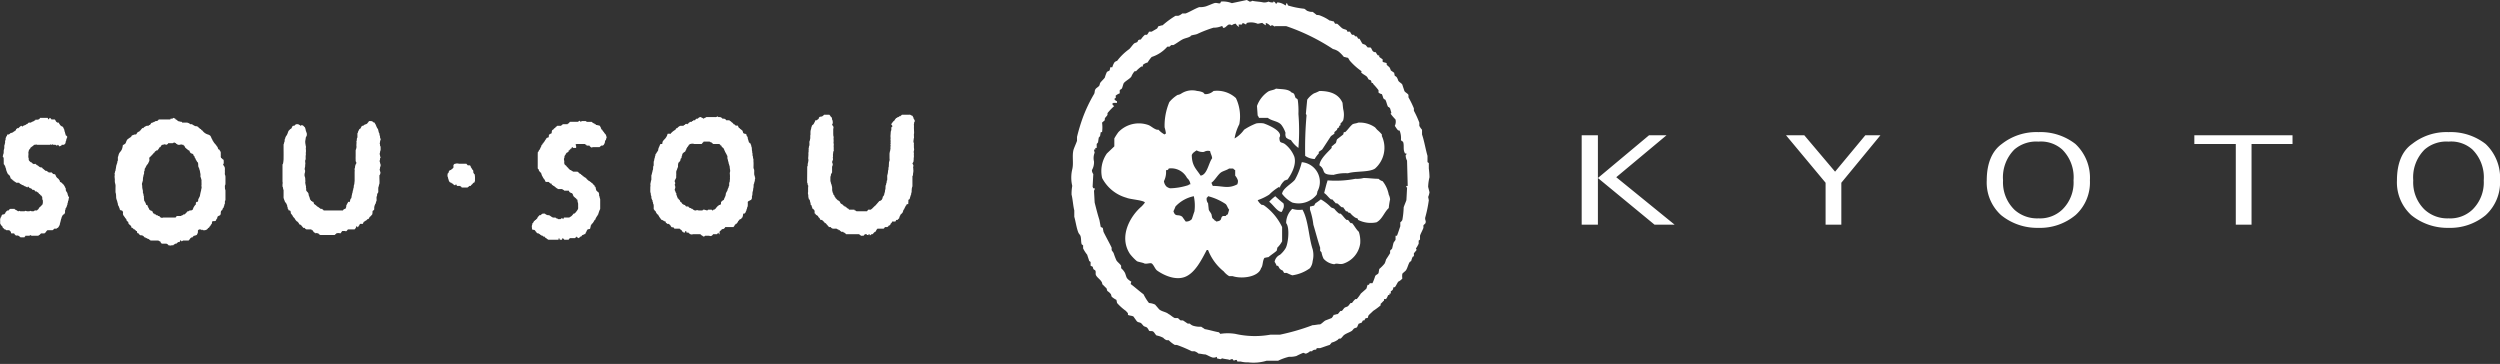 <svg xmlns="http://www.w3.org/2000/svg" width="316" height="46" viewBox="0 0 316 46">
  <rect x="0" y="0" width="316" height="46" fill="#333333" stroke="none"/>
  <defs>
    <style>
      .cls-1 {
        fill: #fff;
        fill-rule: evenodd;
      }
    </style>
  </defs>
  <path id="logo.svg" class="cls-1" d="M906.156,13261.7h0.665a0.78,0.78,0,0,1,.16.2c0.056,0.1.125,0.1,0.171,0.2a1.973,1.973,0,0,0,.028.2c0.018,0.1.03,0.1,0.053,0.1a1.377,1.377,0,0,1,.025.2,0.837,0.837,0,0,1,0,.2,0.319,0.319,0,0,0-.074.2,0.343,0.343,0,0,0,.106.1,0.83,0.83,0,0,1,.068.2,0.879,0.879,0,0,1-.037.2v0.5q0,0.15.009,0.3a0.66,0.66,0,0,0,.044.2,1.124,1.124,0,0,1-.016.2c0,0.1.021,0.2,0.013,0.4a0.772,0.772,0,0,0-.01.2c0.013,0,.018.1,0.028,0.1,0,0.1-.015.2-0.015,0.3s0.012,0.2.015,0.2c0,0.1-.01.1-0.015,0.1a0.129,0.129,0,0,0,.015.1v0.2s-0.057,0-.065.1a0.569,0.569,0,0,1-.012.1c-0.007.1-.022,0.2-0.022,0.2-0.016.1,0.009,0.2,0,.3l-0.022.1c0.006,0.1.031,0.2,0.022,0.2a0.325,0.325,0,0,1-.053.2,1.184,1.184,0,0,0-.063.2,0.894,0.894,0,0,1,.088.3,0.852,0.852,0,0,0-.041.2c-0.007,0-.047,0-0.047.1v0.7c-0.008,0-.027,0-0.04.1h-0.043c-0.019.1-.033,0.1-0.044,0.1a1.243,1.243,0,0,0-.025.2c-0.008,0-.017,0-0.037.1-0.018,0-.018,0-0.022.1s0,0.2,0,.3a0.893,0.893,0,0,0,.006.2c0.018,0.1.04,0.1,0.055,0.2a0.7,0.7,0,0,0,.019.1c0.017,0,.031.1,0.05,0.1,0.027,0.1.047,0.2,0.075,0.3,0.036,0.2,0,.3.028,0.5,0.02,0.1.053,0.2,0.08,0.3h0.038a0.5,0.5,0,0,0,.03.2c0.032,0,.084.1,0.118,0.1,0.01,0.1.023,0.1,0.031,0.1,0.017,0.1.028,0.1,0.041,0.1a0.765,0.765,0,0,0,.086.1c0.019,0.1.044,0.1,0.063,0.1,0.04,0,.067.1,0.1,0.1,0.018,0,.043,0,0.056.1H907.9a1.439,1.439,0,0,1,.147.1,0.29,0.29,0,0,1,.149.2,0.334,0.334,0,0,0,.065.1c0.085,0.1.192,0.1,0.285,0.2a0.144,0.144,0,0,0,.152.1c0.028,0.1.063,0.1,0.093,0.1h0.069a0.831,0.831,0,0,0,.067.1h0.059a0.515,0.515,0,0,0,.289.2c0.018,0.1.046,0.1,0.068,0.1h0.614c0.034,0,.053,0,0.077.1h0.116a0.17,0.17,0,0,0,.186.1H911.6c0.027-.1.063-0.1,0.084-0.1s0.038-.1.071-0.1h0.333c0.068-.1.145-0.1,0.214-0.2,0.105-.1.2-0.2,0.314-0.3,0.039,0,.086-0.1.126-0.1,0.024-.1.056-0.1,0.085-0.1,0.039-.1.1-0.1,0.151-0.2a0.929,0.929,0,0,1,.1-0.1,0.14,0.14,0,0,1,.148-0.1c0.063,0,.125-0.1.177-0.1a0.486,0.486,0,0,0,.078-0.1c0.019-.1.044-0.1,0.065-0.1a1.375,1.375,0,0,0,.028-0.2c0.05-.1.1-0.1,0.147-0.2,0.008-.1.036-0.1,0.049-0.1,0.008-.1.018-0.1,0.025-0.2,0.015,0,.031-0.1.05-0.1,0.017-.1.017-0.2,0.039-0.3a0.457,0.457,0,0,0,.041-0.2c0-.1.012-0.2,0.012-0.3s0.05-.1.056-0.1c0.007-.1.015-0.1,0.024-0.2a0.536,0.536,0,0,0,.063-0.2l0-.1c0.01-.1.052-0.1,0.058-0.1a1.488,1.488,0,0,0,.009-0.2v-0.2a1.483,1.483,0,0,1,0-.2c0.019-.1.053-0.2,0.071-0.3s0.025-.2.034-0.3,0.028-.1.047-0.2c0,0,0-.1,0-0.2a0.506,0.506,0,0,0,.049-0.2s0-.1.007-0.2,0.01-.2.015-0.3,0.041-.1.054-0.1c0-.1.012-0.1,0.022-0.2s-0.01-.1-0.01-0.2v-0.6a0.643,0.643,0,0,0,.025-0.2c0.008,0,.04-0.1.049-0.1s0.009-.1.009-0.1c0.01-.1.028-0.1,0.037-0.2a1,1,0,0,0-.009-0.2c0-.1.032-0.1,0.032-0.2-0.01,0-.023-0.1-0.032-0.1,0-.1.032-0.1,0.038-0.2-0.006,0-.016,0-0.019-0.1-0.01,0,.013-0.1.013-0.2a0.362,0.362,0,0,0-.023-0.1,1.162,1.162,0,0,1,.016-0.2c0-.1-0.018-0.2-0.016-0.3s0.016-.2.023-0.3a2.526,2.526,0,0,1,.024-0.3,0.708,0.708,0,0,0,.062-0.2c0-.1,0-0.2,0-0.3,0.022,0,.109-0.1.127-0.1,0.025-.2-0.179-0.2-0.12-0.3,0.012-.1.046-0.1,0.061-0.1a1.167,1.167,0,0,1,.354-0.4,0.349,0.349,0,0,1,.137-0.2,0.144,0.144,0,0,1,.155-0.1,0.183,0.183,0,0,1,.191-0.1c0.032,0,.066-0.1.1-0.1H915.8c0.048-.1.144-0.1,0.2-0.2h0.912a0.321,0.321,0,0,1,.285.1,0.157,0.157,0,0,1,.172.1c0.013,0,.021,0,0.028.1,0.021,0,.061,0,0.064.1a0.731,0.731,0,0,0,.025.1,1.387,1.387,0,0,1,.127.2,0.4,0.4,0,0,1-.006.2c-0.015,0-.047,0-0.058.1a0.847,0.847,0,0,0-.01.1c-0.012.1-.015,0.1-0.025,0.1a1.219,1.219,0,0,0,.013.2c0,0.1-.013.3,0,0.4,0,0.2.015,0.3,0.015,0.5,0,0.1-.025.1-0.025,0.2v0.1a0.189,0.189,0,0,1,0,.1,0.842,0.842,0,0,1,.014.2,0.934,0.934,0,0,0-.028.1c-0.012,0,0,.1-0.012.1a2.776,2.776,0,0,0-.032.3,0.2,0.2,0,0,0,.025.1c0.019,0.1.033,0.1,0.037,0.1a1.345,1.345,0,0,1-.014.2,0.678,0.678,0,0,1,.01.1c0,0.1,0,.2,0,0.2,0,0.1.027,0.2,0.027,0.3s-0.052.2-.052,0.3,0.025,0.1.026,0.2-0.01.1-.014,0.2a0.7,0.7,0,0,1,.018.1,1.351,1.351,0,0,1-.018.2s-0.01.1-.012,0.1a1.906,1.906,0,0,0,0,.2,0.177,0.177,0,0,0-.013.1,0.286,0.286,0,0,1-.012.1c-0.009.1-.13,0.2-0.13,0.3a0.555,0.555,0,0,1,.115.2,2.049,2.049,0,0,1-.037.3,0.907,0.907,0,0,1,.024.1v0.1c0.007,0.1.013,0.1,0.016,0.2a2.569,2.569,0,0,1-.04.3c-0.012.1-.012,0.2-0.025,0.3,0,0-.059,0-0.059.1,0,0.4,0,.8,0,1.2,0,0.1-.06.2-0.073,0.3s-0.018.2-.027,0.3c0,0,0,.1,0,0.1a0.343,0.343,0,0,1-.049.2,1.922,1.922,0,0,0-.015.2c-0.01,0-.031,0-0.05.1-0.009,0-.016,0-0.028.1a0.615,0.615,0,0,0-.043.1c-0.012,0-.01.1-0.037,0.2-0.023,0-.04,0-0.063.1h-0.056a0.248,0.248,0,0,0-.068.1,0.892,0.892,0,0,0,0,.2s-0.013.1-.018,0.1a0.64,0.64,0,0,1-.006.2h-0.152a0.547,0.547,0,0,0-.081.1c-0.022.1-.041,0.1-0.071,0.1a0.545,0.545,0,0,1-.054.1c-0.021.1-.043,0.1-0.061,0.1-0.013.1-.022,0.1-0.038,0.1s-0.021.1-.036,0.1-0.027,0-.031.1H916.2c-0.015.1-.027,0.1-0.049,0.2-0.013,0-.025.1-0.038,0.1-0.021.1-.043,0.1-0.071,0.1-0.007,0-.015,0-0.028.1h-0.08c-0.035.1-.075,0.1-0.1,0.1a0.392,0.392,0,0,1-.091.2c-0.022.1-.031,0.1-0.053,0.1a1.162,1.162,0,0,1-.034.2h-0.037c-0.038.1-.065,0.1-0.113,0.1-0.027.1-.048,0.1-0.07,0.1h-0.161c-0.043.1-.022,0.1-0.043,0.1-0.025.1-.071,0.1-0.1,0.1h-0.357a1.237,1.237,0,0,0-.087.2h-0.078c-0.024.1-.024,0.1-0.034,0.1-0.013.1-.043,0.1-0.068,0.1a0.119,0.119,0,0,1-.122.1h-0.042a0.331,0.331,0,0,1-.208.2h-0.264a0.438,0.438,0,0,0-.084.1,0.151,0.151,0,0,1-.164.1h-0.719c-0.054.1-.063,0.1-0.091,0.1-0.025.1-.042,0.1-0.065,0.1-0.012.1-.025,0.1-0.04,0.1-0.025.1-.069,0.1-0.1,0.1-0.05,0-.1.1-0.147,0.1-0.03.1-.061,0.1-0.085,0.1s-0.06.1-.091,0.1h-0.121c-0.041,0-.077.1-0.12,0.1-0.01,0-.11.1-0.11,0-0.009,0-.009,0-0.016-0.1h-0.056c-0.108,0-.077.1-0.108,0.1-0.012,0-.037.1-0.037,0H911.6a0.619,0.619,0,0,0-.078-0.1h-0.186c-0.033,0-.065.1-0.1,0.1a0.151,0.151,0,0,1-.164.1h-0.137a0.173,0.173,0,0,1-.2-0.1h-0.064c-0.037-.1-0.062-0.1-0.1-0.1h-1.642c-0.034-.1-0.07-0.1-0.1-0.1a0.981,0.981,0,0,0-.109-0.1h-0.074c-0.028,0-.037-0.1-0.068-0.1h-0.23a0.926,0.926,0,0,1-.111-0.1H908.2c-0.021-.1-0.053-0.1-0.074-0.1h-0.1c-0.037,0-.029-0.1-0.066-0.1h-0.087a0.293,0.293,0,0,0-.272-0.1h-0.2a0.374,0.374,0,0,1-.317-0.1c-0.039,0-.061-0.1-0.1-0.1h-0.213a0.556,0.556,0,0,0-.167-0.2c-0.045-.1-0.109-0.1-0.161-0.2a0.493,0.493,0,0,0-.088-0.1h-0.106a0.438,0.438,0,0,1-.034-0.1c-0.027,0-.058-0.1-0.09-0.1s-0.062,0-.1-0.1c-0.035,0-.063,0-0.1-0.1h-0.214a0.87,0.87,0,0,0-.059-0.1c-0.028,0-.015,0-0.032-0.1a1,1,0,0,0-.116-0.1c-0.019,0-.056-0.1-0.078-0.1a0.369,0.369,0,0,0-.037-0.1c-0.042,0-.113-0.1-0.162-0.1a0.322,0.322,0,0,1-.173-0.2h-0.069a1.8,1.8,0,0,1-.025-0.2,0.312,0.312,0,0,0-.015-0.2,1.479,1.479,0,0,0-.174-0.2H904.7a0.146,0.146,0,0,0-.022-0.1c-0.019-.1-0.05-0.1-0.068-0.2a0.17,0.17,0,0,0-.031-0.1,0.107,0.107,0,0,0-.109-0.1,0.862,0.862,0,0,0-.015-0.2c-0.009-.1-0.038-0.1-0.053-0.2a0.816,0.816,0,0,1-.038-0.2c-0.009,0-.021,0-0.056-0.1h-0.055a0.289,0.289,0,0,1-.028-0.1c-0.019-.1-0.034-0.1-0.046-0.2a0.839,0.839,0,0,1-.009-0.2c-0.007-.1-0.048-0.2-0.048-0.3a0.189,0.189,0,0,1,.02-0.1v-0.5a0.754,0.754,0,0,1,.017-0.2,0.8,0.8,0,0,0-.017-0.2H904.1c-0.008-.1-0.012-0.1-0.014-0.2a0.33,0.33,0,0,1-.064-0.2c0-.6.011-1.3,0.011-1.9,0-.1.043-0.1,0.055-0.1,0.012-.1,0-0.2.012-0.3a2.343,2.343,0,0,0,.088-0.5,1.052,1.052,0,0,1-.035-0.2c0.013-.1.022-0.3,0.031-0.4s-0.009-.2,0-0.3a0.907,0.907,0,0,1,.024-0.1,0.251,0.251,0,0,0-.006-0.1c0-.1.022-0.1,0.018-0.2a0.569,0.569,0,0,1-.012-0.1c0.012-.1.022-0.1,0.028-0.1a1.359,1.359,0,0,1,.022-0.2c0.012,0,.034-0.1.043-0.1,0.037-.2-0.009-0.4.012-0.5s0.047-.1.063-0.2c0.006,0,.01-0.1.015-0.1s0.016-.1.027-0.1v-0.1c0-.1,0-0.2,0-0.3,0.013,0,.017,0,0.025-0.1v-0.3a1.217,1.217,0,0,1,.077-0.4,0.977,0.977,0,0,0,.025-0.2c0.02,0,.035,0,0.05-0.1,0.012,0,.016-0.1.025-0.1a0.879,0.879,0,0,0,.071-0.1,0.338,0.338,0,0,0,.187-0.2c0.011,0,.021,0,0.034-0.1h0.04c0.028-.1.05-0.1,0.081-0.2a0.216,0.216,0,0,1,.042-0.1h0.172c0.074-.1.17-0.1,0.229-0.2,0.015,0,.015,0,0.028-0.1a0.214,0.214,0,0,1,.078-0.1c0.092-.1.217,0,0.306-0.1a0.128,0.128,0,0,0,.144-0.1A0.118,0.118,0,0,0,906.156,13261.7Zm-98.98.4h0.856a0.543,0.543,0,0,0,.1.2,0.716,0.716,0,0,0,.148-0.2,0.345,0.345,0,0,1,.218.2h0.428c0.092,0.1.112,0.2,0.192,0.3,0.037,0,.112.1,0.154,0.1h0.159a0.359,0.359,0,0,0,.118.2,0.2,0.2,0,0,0,.04.1c0.022,0,.056,0,0.081.1,0.077,0,.143.1,0.217,0.1,0.035,0,.056,0,0.081.1h0.015c0.016,0,.028,0,0.044.1,0.012,0,.027,0,0.04.1h0.028c0.015,0.1.025,0.1,0.038,0.1a0.679,0.679,0,0,0,.036.2c0.014,0.1.028,0.1,0.046,0.1,0,0.1.01,0.1,0.014,0.1,0.018,0.1.037,0.1,0.052,0.2a0.135,0.135,0,0,1,.021.1,0.384,0.384,0,0,1,.2.2h0.01a0.19,0.19,0,0,1-.05.1,0.656,0.656,0,0,1-.034.1c-0.012.1-.029,0.1-0.044,0.1a1.962,1.962,0,0,1-.028.2c-0.011,0-.049.1-0.056,0.1-0.009.1-.011,0.1-0.018,0.2-0.031,0-.062.1-0.09,0.1a0.215,0.215,0,0,1-.229.1h-0.138c-0.024,0-.035,0-0.055.1-0.05,0-.195.1-0.269,0.1a1.981,1.981,0,0,0-.168-0.2c-0.074,0-.062.1-0.137,0.1-0.127,0-.117-0.1-0.226-0.1H808.78a0.131,0.131,0,0,1-.14-0.1,0.114,0.114,0,0,1-.121.1c-0.056,0-.133-0.1-0.192,0h-1.65c-0.066,0-.114-0.1-0.19,0H806.31c-0.061.1-.13,0.1-0.189,0.2h-0.074c-0.022,0-.04.1-0.06,0.1a0.117,0.117,0,0,0-.129.1c-0.031,0-.027.1-0.054,0.1s-0.074.1-.1,0.1-0.04.1-.062,0.1c0,0.1-.01.1-0.016,0.1-0.009.1-.034,0.1-0.04,0.1,0.006,0.1.006,0.2,0.015,0.3a2.273,2.273,0,0,0-.015.4,0.473,0.473,0,0,1,.046.2,0.277,0.277,0,0,0,.043.2,2.514,2.514,0,0,0,.2.2h0.1c0.031,0.1.065,0.1,0.1,0.1s0.041,0.1.065,0.1H806.2c0.077,0.1.195,0,.273,0,0.08,0.1.14,0.1,0.208,0.2a0.166,0.166,0,0,1,.174.1c0.059,0,.105.1,0.163,0.1,0.078,0.1.2,0,.286,0.1,0.027,0,.053,0,0.078.1,0.058,0,.111.1,0.167,0.1,0.053,0.1.149,0.1,0.205,0.2h0.136c0.047,0,.1.1,0.152,0.1s0.091,0.1.131,0.1h0.39c0.029,0.1.053,0.1,0.076,0.1s0.064,0.1.1,0.1h0.119a1.641,1.641,0,0,1,.162.1s0.016,0.1.019,0.1c0.025,0,.04.1,0.062,0.1,0.022,0.1.043,0.1,0.063,0.1a0.616,0.616,0,0,1,.071.1c0.056,0,.1.1,0.154,0.1a0.756,0.756,0,0,1,.06.1,1.109,1.109,0,0,0,.087.1c0.033,0.1.018,0.1,0.058,0.2,0.075,0,.149.1,0.221,0.1,0.028,0.1.056,0.1,0.077,0.1s0.043,0,.071.1h0.051c0.064,0.1.129,0.2,0.182,0.3,0.013,0,.022,0,0.034.1a0.61,0.61,0,0,1,.077.1,2.168,2.168,0,0,0,.025.3c0.047,0.1.128,0.2,0.184,0.3,0.021,0.1.021,0.1,0.037,0.2,0.006,0,.034,0,0.043.1,0.007,0,.007,0,0.022.1a0.247,0.247,0,0,1,.108.2,0.233,0.233,0,0,1-.049.1,0.555,0.555,0,0,1-.025.2c-0.013.1-.024,0.1-0.046,0.1-0.01.1-.016,0.1-0.026,0.2-0.012,0-.033.1-0.048,0.1-0.007.1-.007,0.1-0.02,0.2-0.012,0-.027,0-0.043.1-0.009,0-.021,0-0.028.1a0.334,0.334,0,0,0-.081.2H810.3c-0.009.1-.018,0.1-0.025,0.2-0.014,0-.045.1-0.055,0.1,0,0.1,0,.1,0,0.2a0.245,0.245,0,0,1-.064.2,0.125,0.125,0,0,1-.14.1,0.87,0.87,0,0,0-.059.1c-0.028,0-.052,0-0.086.1-0.007,0-.019,0-0.028.1h-0.043c-0.02.1-.006,0.1-0.022,0.2-0.01,0-.044,0-0.054.1-0.008,0-.021.1-0.031,0.1a2.04,2.04,0,0,1-.043.2,0.957,0.957,0,0,1-.031.1c-0.015.1-.03,0.1-0.05,0.2-0.011,0,0,.1-0.015.1a1.669,1.669,0,0,1-.235.4h-0.074a0.657,0.657,0,0,1-.1.1h-0.295c-0.027.1-.063,0.1-0.094,0.1a1.016,1.016,0,0,1-.105.1h-0.651a0.735,0.735,0,0,0-.236.3,0.117,0.117,0,0,0-.124.1h-0.453a0.379,0.379,0,0,0-.078.1c-0.031,0-.061,0-0.095.1h-0.084a0.144,0.144,0,0,1-.158.1h-0.64a0.386,0.386,0,0,1-.31-0.1,0.179,0.179,0,0,1-.186.1h-0.363c-0.081,0-.067,0-0.093.1-0.025,0-.052,0-0.083.1h-0.457c-0.123,0-.208-0.2-0.321-0.2a0.354,0.354,0,0,0-.317,0c-0.006,0-.013,0-0.02-0.1a0.118,0.118,0,0,1-.132-0.1,0.454,0.454,0,0,0-.078-0.1h-0.35a0.566,0.566,0,0,1-.05-0.2,0.62,0.62,0,0,0-.115-0.1c-0.028,0-.049-0.1-0.077-0.1h-0.388a0.868,0.868,0,0,1-.112-0.1h-0.105a0.461,0.461,0,0,0-.224-0.2,0.3,0.3,0,0,0-.078-0.2,0.129,0.129,0,0,0-.135-0.1c-0.028-.1-0.028-0.1-0.044-0.1-0.009-.1-0.05-0.1-0.059-0.1a1.31,1.31,0,0,1-.009-0.3,2.811,2.811,0,0,1,0-.4h0.056c0-.1.018-0.1,0.025-0.2h0.056c0.025-.1.031-0.1,0.055-0.2,0.034,0,.1-0.1.136-0.1h0.075a0.165,0.165,0,0,0,.174-0.1h0.037a0.65,0.65,0,0,1,.326-0.4H803.1a0.337,0.337,0,0,1,.22-0.2h0.534c0.021,0.1.043,0.1,0.067,0.1,0.074,0,.162.1,0.233,0.1a0.214,0.214,0,0,0,.218.1c0.059-.1.136,0,0.2,0h0.549c0.052-.1.242,0,0.3,0h0.319c0.052-.1.2,0,0.267,0h0.252a0.352,0.352,0,0,1,.3-0.1h0.1c0.041,0,.081-0.1.115-0.1a0.3,0.3,0,0,0,.144-0.2c0.058-.1.129-0.1,0.192-0.2a0.315,0.315,0,0,0,.171-0.2h0.077a0.159,0.159,0,0,1,.011-0.1,1.064,1.064,0,0,1,.042-0.1,2.056,2.056,0,0,0,0-.4c-0.014,0-.05-0.1-0.063-0.1,0-.1-0.006-0.1-0.006-0.2a0.238,0.238,0,0,0-.084-0.2,0.111,0.111,0,0,0-.118-0.1,0.382,0.382,0,0,0-.2-0.2,1.617,1.617,0,0,0-.149-0.2h-0.08a0.486,0.486,0,0,0-.078-0.1H806.5c-0.071,0-.14-0.2-0.214-0.2h-0.18c-0.024,0-.046-0.1-0.069-0.1a0.969,0.969,0,0,0-.138-0.1,0.216,0.216,0,0,1-.211-0.1c-0.053,0-.05-0.1-0.05-0.1H805.61c-0.063,0-.14,0-0.14.1a1.418,1.418,0,0,1-.17-0.1h-0.044c-0.053-.1-0.121,0-0.17-0.1a0.129,0.129,0,0,1-.137-0.1,0.3,0.3,0,0,1-.26-0.1,0.523,0.523,0,0,1-.274-0.2h-0.353a1.027,1.027,0,0,1-.118-0.1,0.107,0.107,0,0,1-.115-0.1h-0.087a0.117,0.117,0,0,0-.127-0.1c-0.024-.1-0.059-0.1-0.084-0.1s-0.046,0-.07-0.1h-0.079a0.372,0.372,0,0,1-.046-0.1c-0.034-.1-0.065-0.2-0.1-0.3a0.417,0.417,0,0,1-.2-0.2H803c-0.022-.1-0.058-0.1-0.072-0.1a0.261,0.261,0,0,1-.024-0.1c-0.018-.1-0.036-0.1-0.056-0.1-0.018-.1-0.04-0.1-0.056-0.2a0.59,0.59,0,0,1-.031-0.2c-0.009,0-.04,0-0.053-0.1a0.809,0.809,0,0,1-.037-0.1c-0.009-.1-0.021-0.1-0.037-0.1s-0.019-.1-0.028-0.1-0.05,0-.065-0.1c-0.021,0-.056,0-0.068-0.1,0-.2,0-0.4-0.009-0.7a0.236,0.236,0,0,0-.041-0.1c-0.019-.1-0.072-0.1-0.075-0.1,0-.1.017-0.1,0.022-0.1,0.016-.1.028-0.1,0.041-0.2s0.049-.1.053-0.1c0-.2.006-0.3,0.009-0.4a1.37,1.37,0,0,1,.058-0.2c0.007-.1.01-0.1,0.017-0.2a0.955,0.955,0,0,1,0-.2,1.205,1.205,0,0,1,.067-0.2,0.522,0.522,0,0,1,.035-0.2c0-.1-0.016-0.1-0.01-0.2a0.82,0.82,0,0,1,.066-0.1c0-.1,0-0.1,0-0.2,0.013,0,.022-0.1.035-0.1a0.742,0.742,0,0,0,.046-0.1c0.028-.1.053-0.1,0.076-0.1a1.545,1.545,0,0,1,.064-0.2H803.1c0.049,0,.111-0.1.17-0.1a0.157,0.157,0,0,1,.168-0.1,0.593,0.593,0,0,0,.338-0.2h0.068a0.135,0.135,0,0,1,.143-0.1,1.165,1.165,0,0,0,.059-0.2h0.061a0.145,0.145,0,0,1,.168-0.1h0.09c0.025-.1.041-0.1,0.069-0.1a1.5,1.5,0,0,1,.241-0.2c0.056,0,.118.1,0.181,0.1a0.8,0.8,0,0,1,.064-0.1c0.1,0,.2-0.1.323-0.1a0.13,0.13,0,0,1,.143-0.1c0.089,0,.173-0.2.279-0.2h0.27a0.149,0.149,0,0,1,.164-0.1c0.055-.1.115,0,0.161-0.1,0.071,0,.127-0.1.19-0.1,0.018,0,.036,0,0.058-0.1a0.354,0.354,0,0,0,.317,0,0.156,0.156,0,0,0,.161-0.1c0.027,0,.053,0,0.08-0.1h0.109Zm68.551,0.4h0.28c0.068,0,.118.1,0.2,0.1H876.8a1.167,1.167,0,0,1,.08.1c0.071,0,.137.1,0.2,0.1,0.034,0,.071,0,0.1.1h0.06c0.038,0,.071,0,0.106.1H877.5c0.076,0.1.2,0,.277,0.1h0.052a0.48,0.48,0,0,0,.109.2,0.3,0.3,0,0,0,.075.2,0.106,0.106,0,0,0,.112.1,0.323,0.323,0,0,0,.129.2c0.028,0.1.056,0.1,0.087,0.1,0.013,0,.025.1,0.037,0.1s0.05,0,.069.1h0.034c0.028,0.1.071,0.1,0.1,0.1a1.442,1.442,0,0,1,.046.2,0.33,0.33,0,0,1,.048.2,0.507,0.507,0,0,1-.048.1c-0.018.1-.022,0.1-0.046,0.2h-0.04c-0.019.1-.038,0.1-0.056,0.1a0.715,0.715,0,0,0-.019.2c-0.016,0-.037.1-0.055,0.1-0.014.1-.019,0.1-0.041,0.1a0.307,0.307,0,0,1-.195.2H878a0.325,0.325,0,0,0-.071.1h-0.081c-0.034.1-.053,0.1-0.087,0.1h-0.8c-0.091,0-.187.1-0.276,0-0.019,0-.112-0.1-0.127-0.1a0.457,0.457,0,0,0-.056-0.1h-0.326c-0.028,0-.04,0-0.059-0.1h-0.059a1.419,1.419,0,0,0-.146-0.1h-0.875c-0.13,0-.278,0-0.278.1a0.832,0.832,0,0,1,.077.3c-0.007,0-.01,0-0.025.1h-0.376a0.132,0.132,0,0,0-.138-0.1,1.146,1.146,0,0,1-.1.2h-0.071c-0.021,0-.043.1-0.06,0.1-0.046,0-.049,0-0.077.1h-0.055c-0.065,0-.075.1-0.075,0.2-0.078,0-.148.1-0.22,0.1a0.4,0.4,0,0,0-.069.1c-0.014,0-.037,0-0.061.1a0.409,0.409,0,0,0-.054.1c-0.03,0-.061.1-0.092,0.1-0.022.1-.01,0.2-0.022,0.2-0.013.1-.049,0.1-0.059,0.2a2.591,2.591,0,0,0,.046.3,0.727,0.727,0,0,0,.044.4c0.019,0,.053,0,0.083.1h0.094c0.021,0.1.047,0.1,0.062,0.1s0.037,0.1.055,0.1c0.045,0,.094.1,0.137,0.1a0.36,0.36,0,0,0,.056.1c0.024,0,.049,0,0.077.1a0.121,0.121,0,0,1,.127.1H874.2c0.028,0.1.056,0.1,0.084,0.1,0.065,0,.127.1,0.195,0.1h0.512a1.342,1.342,0,0,1,.142.1c0.023,0,.047.1,0.069,0.1,0.065,0,.145.1,0.214,0.1,0.022,0,.04.1,0.062,0.1a0.127,0.127,0,0,1,.133.1c0.027,0,.048,0,0.078.1h0.08c0.031,0,.05,0,0.081.1a0.17,0.17,0,0,1,.177.1c0.056,0,.093.1,0.143,0.1,0.021,0.1.031,0.1,0.059,0.1s0.065,0,.1.1c0.065,0,.124.1,0.193,0.1,0.049,0,.085.1,0.13,0.1s0.08,0.1.118,0.1,0.108,0.1.155,0.1c0.025,0.1.058,0.1,0.083,0.1,0.038,0.1.078,0.1,0.1,0.1a0.3,0.3,0,0,1,.052.1,0.182,0.182,0,0,0,.034.1h0.063a0.3,0.3,0,0,1,.028.2c0.008,0,.033,0,0.049.1a0.566,0.566,0,0,0,.05.2c0.024,0,.064,0,0.093.1a0.335,0.335,0,0,1,.217.2,0.933,0.933,0,0,1,.034.3c0.009,0.1.031,0.1,0.046,0.1,0.016,0.1.016,0.1,0.034,0.2a1.151,1.151,0,0,1,.056.2c0,0.3,0,.6,0,0.9v0.2a0.227,0.227,0,0,1-.007.1c-0.01.1-.025,0.1-0.037,0.1a0.6,0.6,0,0,0-.04.1c-0.013,0-.028.1-0.044,0.1s-0.016.1-.03,0.1c-0.016.1-.045,0.1-0.053,0.1a1.383,1.383,0,0,1-.031.2c-0.019,0-.043,0-0.072.1a3.4,3.4,0,0,0-.195.3c-0.019,0-.035.1-0.057,0.1s-0.021.1-.033,0.1a0.106,0.106,0,0,1-.118.1,0.371,0.371,0,0,1-.1.2c-0.04.1-.074,0.1-0.116,0.2H876.89c-0.027.1-.075,0.1-0.1,0.1-0.015.1-.036,0.1-0.055,0.1-0.023.1-.044,0.1-0.062,0.1a0.848,0.848,0,0,0-.019.2s-0.028,0-.037.1a0.321,0.321,0,0,1-.031.1c-0.05.1-.174,0-0.245,0.1a0.118,0.118,0,0,0-.134.1,0.516,0.516,0,0,0-.058.1c-0.028.1-.053,0.1-0.078,0.2h-0.044a0.36,0.36,0,0,1-.022.1c-0.021.1-.056,0.1-0.083,0.1h-0.1a0.2,0.2,0,0,1-.2.1,0.79,0.79,0,0,0-.081.1c-0.022,0-.061.1-0.086,0.1h-0.09c-0.075.1-.118,0.1-0.195,0.2-0.084,0-.165-0.1-0.23-0.1-0.021,0-.041,0-0.068-0.1-0.062,0-.127.2-0.2,0.2h-0.611c-0.053,0-.065,0-0.09.1-0.031,0-.059,0-0.086.1h-0.547a1.532,1.532,0,0,1-.185-0.2c-0.081,0-.063.1-0.129,0.2H872.78c-0.083,0-.042-0.2-0.13-0.2h-0.033a0.26,0.26,0,0,1-.038.2h-1.266a0.771,0.771,0,0,1-.155-0.1c-0.043,0-.084-0.1-0.134-0.1a0.385,0.385,0,0,1-.2-0.2h-0.156c-0.019,0-.037,0-0.049-0.1h-0.171c-0.028-.1-0.04-0.1-0.068-0.1h-0.087c-0.021-.1-0.043-0.1-0.071-0.1-0.063,0-.109-0.1-0.174-0.1a0.186,0.186,0,0,1-.2-0.1c-0.032,0-.056,0-0.078-0.1a0.327,0.327,0,0,1-.146-0.2h-0.056c-0.072-.1-0.217,0-0.294-0.1a0.819,0.819,0,0,1-.041-0.3,0.329,0.329,0,0,1,.006-0.2c0.016-.1.032-0.1,0.043-0.1a1.35,1.35,0,0,1,.017-0.2h0.067a0.6,0.6,0,0,1,.053-0.1,0.87,0.87,0,0,1,.059-0.1,0.115,0.115,0,0,1,.134-0.1c0.025-.1.043-0.1,0.062-0.1,0.037,0,.077,0,0.111-0.1a0.27,0.27,0,0,0,.158-0.2,0.561,0.561,0,0,1,.175-0.2,0.126,0.126,0,0,1,.149-0.1,0.145,0.145,0,0,0,.151-0.1c0.065,0,.13-0.1.2-0.1h0.254a0.7,0.7,0,0,0,.387.2,0.364,0.364,0,0,1,.3.1,1.113,1.113,0,0,1,.152.1,0.492,0.492,0,0,0,.378.1h0.058c0.081,0,.091,0,0.15.1h0.13a0.888,0.888,0,0,1,.1.1h0.3c0.077,0,.171-0.2.261-0.1a0.372,0.372,0,0,0,.1.1,1.748,1.748,0,0,1,.1-0.2h0.7a0.121,0.121,0,0,1,.134-0.1,1.51,1.51,0,0,0,.375-0.4h0.118c0.065-.1.13-0.1,0.189-0.2,0.049,0,.031-0.1.075-0.1a1.342,1.342,0,0,0,.189-0.3,1.671,1.671,0,0,0,.007-0.3v-0.3l-0.007-.1c-0.01-.1-0.044-0.1-0.056-0.2a1.707,1.707,0,0,0-.025-0.2c-0.01,0-.021-0.1-0.034-0.1h-0.074a0.544,0.544,0,0,0-.044-0.1,2.364,2.364,0,0,1-.341-0.3c-0.01,0-.022,0-0.025-0.1h-0.049a0.562,0.562,0,0,0-.035-0.2c-0.028,0-.052,0-0.09-0.1h-0.148c-0.035,0-.046-0.1-0.081-0.1H874a0.523,0.523,0,0,1-.094-0.2h-0.5c-0.114,0-.084,0-0.161-0.1H873.14c-0.03-.1-0.061-0.1-0.105-0.1H872.5c-0.04-.1-0.077-0.1-0.108-0.1-0.046,0-.106-0.1-0.152-0.1-0.077-.1-0.146-0.1-0.218-0.2h-0.061c-0.038,0-.059-0.1-0.1-0.1h-0.1a0.3,0.3,0,0,0-.074-0.2h-0.121c-0.062-.1-0.14-0.1-0.2-0.2h-0.348c-0.033,0-.058,0-0.086-0.1a0.307,0.307,0,0,1-.066-0.2,0.126,0.126,0,0,1-.13-0.1c-0.039-.1-0.077-0.1-0.117-0.2s-0.069-.1-0.115-0.2c-0.009,0-.016-0.1-0.025-0.1s-0.043-.1-0.056-0.1a0.249,0.249,0,0,0-.015-0.1c-0.028-.1-0.062-0.1-0.1-0.1s-0.062-.1-0.1-0.1c-0.024-.1-0.053-0.1-0.078-0.1-0.027-.1-0.008-0.1-0.033-0.2a0.1,0.1,0,0,1-.115-0.1,0.8,0.8,0,0,1-.013-0.2v-1.5c0-.1.006-0.2,0.006-0.3s0.05-.1.069-0.1c0.027-.1.053-0.1,0.078-0.2a0.369,0.369,0,0,0,.138-0.2,0.364,0.364,0,0,0,.051-0.1c0.03-.1.068-0.1,0.1-0.2a0.468,0.468,0,0,1,.028-0.1c0.015-.1.059-0.1,0.083-0.1a0.87,0.87,0,0,0,.059-0.1,0.1,0.1,0,0,1,.109-0.1c0.01-.1.031-0.1,0.04-0.1,0.031-.1.072-0.1,0.1-0.1,0.022-.1.022-0.1,0.043-0.1,0.037-.1.08-0.1,0.112-0.2h0.036c0.017-.1.028-0.1,0.041-0.1a0.209,0.209,0,0,1,.233-0.1,0.628,0.628,0,0,0,.056-0.1c0.053-.1,0-0.2.053-0.3a0.154,0.154,0,0,0,.151-0.1h0.078c0.034,0,.059,0,0.081-0.1,0.037,0,.024-0.1.031-0.1a0.472,0.472,0,0,1,.036-0.2,0.136,0.136,0,0,1,.152-0.1c0.032-.1.038-0.1,0.069-0.1a0.13,0.13,0,0,1,.142-0.1c0.048-.1.1-0.1,0.14-0.2a0.127,0.127,0,0,0,.14-0.1h0.515c0.034-.1.071-0.1,0.108-0.1,0.016,0,.038,0,0.056-0.1h0.642c0.034-.1.059-0.1,0.077-0.1a0.117,0.117,0,0,0,.131-0.1c0.077-.1.062-0.1,0.18-0.1h0.894c0.077,0,.2-0.2.293-0.1h0.035l0,0.1h0.118s0.016-.1.019-0.1h0.232Zm-26.825,0a0.545,0.545,0,0,1,.345.2h0.108a0.548,0.548,0,0,1,.031.1c0.016,0,.028,0,0.043.1,0.029,0,.057,0,0.073.1a0.89,0.89,0,0,1,.046.1,1.083,1.083,0,0,0,.087.2c0.021,0,.027.1,0.046,0.1s0.04,0,.064.1c0.019,0,.038,0,0.051.1a0.426,0.426,0,0,1,.034.2c0.016,0,.034,0,0.046.1a0.726,0.726,0,0,1,.024.1c0.007,0,.045,0,0.054.1,0.006,0,.009.1,0.016,0.1a0.448,0.448,0,0,0,.061.2c0,0.1.009,0.1,0.009,0.2,0.011,0,.032.1,0.047,0.1a0.271,0.271,0,0,1,.016.2c-0.016,0-.038.1-0.05,0.1a1.51,1.51,0,0,0-.022.2,0.479,0.479,0,0,0-.031.1c0.009,0.1.019,0.1,0.029,0.1a1.49,1.49,0,0,0,.011.2c0.02,0.1.05,0.1,0.063,0.1,0,0.1.006,0.1,0.006,0.2v0.2a0.333,0.333,0,0,1-.056.2,1.08,1.08,0,0,1-.028.2,1.774,1.774,0,0,0-.041.2c0.016,0,.029,0,0.041.1a1.692,1.692,0,0,1,.028.2c0.012,0,.05,0,0.05.1a0.24,0.24,0,0,1-.059.1c-0.019.1-.007,0.2-0.015,0.2a1.151,1.151,0,0,0-.056.2s0.04,0,.05.1a0.712,0.712,0,0,0,.021.1c0.016,0.1.039,0.1,0.059,0.2a0.26,0.26,0,0,1,.006.1,0.28,0.28,0,0,1-.058.2c-0.02.1-.014,0.2-0.022,0.2a1.053,1.053,0,0,1-.041.1,1.42,1.42,0,0,0,.041.2c0.008,0,.022.1,0.031,0.1,0.012,0.1.036,0.1,0.036,0.1a1.325,1.325,0,0,1-.077.3c-0.031,0-.056,0-0.059.1-0.015.4,0.028,0.7,0,1-0.006.1-.049,0.1-0.06,0.2a0.687,0.687,0,0,0-.014.1c-0.013.1-.037,0.1-0.05,0.1-0.01.1-.016,0.1-0.021,0.2s0,0.2,0,.4a0.338,0.338,0,0,1-.007.1,1.036,1.036,0,0,1-.124.2,1.047,1.047,0,0,0-.022.2c-0.013.1-.049,0.1-0.059,0.2-0.033.1,0.022,0.3-.012,0.5a0.837,0.837,0,0,1-.056.1,0.75,0.75,0,0,0-.03.2,0.331,0.331,0,0,0-.109.2,0.479,0.479,0,0,0-.072.2,1.518,1.518,0,0,0-.025.2,0.564,0.564,0,0,1-.009.2c-0.04.1-.165,0.1-0.2,0.2a1.7,1.7,0,0,1-.038.4c-0.081.1-.183,0.2-0.276,0.3-0.027,0-.052,0-0.078.1-0.03,0-.03,0-0.049.1a1.122,1.122,0,0,1-.124.1,0.143,0.143,0,0,0-.155.1c-0.041,0-.057,0-0.088.1h-0.123a0.111,0.111,0,0,1-.118.1,0.244,0.244,0,0,0-.121.2c-0.025,0-.025,0-0.059.1H847.51a0.436,0.436,0,0,0-.065.1c-0.022.1-.047,0.1-0.068,0.1a0.748,0.748,0,0,1-.069.1c-0.015,0,0,.1-0.047.1-0.1.1-.081-0.1-0.164-0.1s-0.081.1-.106,0.2h-0.04a0.279,0.279,0,0,1-.154.2h-0.785c-0.093,0-.14.2-0.23,0.2-0.044.1-.111,0-0.165,0h-0.354c-0.092.1-.133,0.2-0.232,0.3a0.928,0.928,0,0,0-.524,0c-0.021,0-.021.1-0.043,0.1H844.37c-0.034.1-.05,0.1-0.083,0.1h-1.8c-0.031,0-.166-0.1-0.183-0.1a0.123,0.123,0,0,0-.136-0.1,0.333,0.333,0,0,0-.307,0c-0.028-.1-0.043-0.1-0.062-0.1h-0.081c-0.027,0-.059-0.1-0.092-0.1-0.044-.1-0.072-0.1-0.11-0.2h-0.1c-0.024,0-.042-0.1-0.064-0.1h-0.6a0.392,0.392,0,0,1-.245-0.2h-0.183c-0.034-.1-0.075-0.1-0.1-0.1-0.019-.1-0.019-0.1-0.06-0.1-0.019,0-.037-0.1-0.052-0.1-0.037,0-.072,0-0.115-0.1a0.177,0.177,0,0,1-.19-0.1,0.683,0.683,0,0,0-.052-0.1c-0.049-.1-0.109-0.1-0.152-0.2h-0.059a2.171,2.171,0,0,1-.189-0.2c-0.028,0-.019,0-0.037-0.1-0.013,0-.044,0-0.063-0.1h-0.036c-0.041-.1-0.109-0.1-0.156-0.2a0.326,0.326,0,0,1-.093-0.2h-0.053a0.439,0.439,0,0,0-.139-0.2c-0.041-.1-0.016-0.2-0.055-0.3a0.164,0.164,0,0,0-.18-0.1c-0.035,0-.069,0-0.084-0.1-0.016,0-.02,0-0.028-0.1h-0.052a1.693,1.693,0,0,1-.02-0.2,0.859,0.859,0,0,0-.058-0.1,0.328,0.328,0,0,0-.032-0.2c-0.015,0-.034-0.1-0.046-0.1a0.42,0.42,0,0,0-.056-0.1c-0.016-.1-0.043-0.1-0.066-0.1s-0.067,0-.082-0.1a0.552,0.552,0,0,1-.032-0.1c-0.013,0-.034-0.1-0.047-0.1a0.329,0.329,0,0,1-.034-0.1c-0.016-.1-0.03-0.1-0.046-0.1a1.21,1.21,0,0,1-.016-0.3c0-.3,0-0.5,0-0.8-0.022,0-.037-0.1-0.056-0.1a0.679,0.679,0,0,0-.025-0.2c-0.011-.1-0.046-0.1-0.055-0.1v-0.3a0.85,0.85,0,0,0,.021-0.2c-0.006-.1-0.019-0.1-0.021-0.2v-2.1a0.341,0.341,0,0,1,.062-0.1,3.514,3.514,0,0,0,.074-0.6v-0.2c0.01-.4,0-0.8,0-1.1,0-.2,0-0.4,0-0.5s0.042-.1.058-0.2a0.717,0.717,0,0,1,.022-0.1c0.012-.1.046-0.1,0.05-0.1a0.28,0.28,0,0,0,0-.1c0.009-.1.012-0.1,0.019-0.2a0.827,0.827,0,0,1,.055-0.1c0.01-.1.019-0.1,0.028-0.1,0.016-.1.031-0.1,0.044-0.1s0.022-.1.03-0.1c0.025,0,.074-0.1.1-0.1a0.364,0.364,0,0,0,.044-0.1c0.021-.1.036-0.1,0.061-0.1,0.006-.1.02-0.1,0.027-0.1,0.014-.1.023-0.1,0.035-0.1,0.018-.1.018-0.1,0.041-0.1,0.025-.1.05-0.1,0.074-0.1,0.056-.1.108-0.1,0.167-0.2h0.044a1.235,1.235,0,0,0,.111-0.1c0.022,0,.022,0,0.028-0.1,0.013,0,.038,0,0.062-0.1a0.163,0.163,0,0,1,.2-0.1h0.065a0.427,0.427,0,0,1,.264-0.2h0.18c0.074,0,.179.1,0.239,0.1a0.339,0.339,0,0,0,.074.1,1.855,1.855,0,0,1,.226-0.1c0.029,0,.047,0,0.073.1h0.1c0.015,0,.028,0,0.043.1a0.231,0.231,0,0,1,.165.2c0.012,0,.034.1,0.047,0.1,0.009,0.1.016,0.1,0.021,0.2,0.015,0,.038,0,0.047.1,0.009,0,.019.1,0.025,0.1,0.022,0,.037.1,0.055,0.1a1.208,1.208,0,0,1,.013.3,0.289,0.289,0,0,1-.043.1c-0.028.1-.056,0.1-0.09,0.2-0.007.1-.016,0.1-0.022,0.2a1.83,1.83,0,0,0-.046.3,2.1,2.1,0,0,0,.046.4,0.852,0.852,0,0,1,.012.1,1.093,1.093,0,0,1,.041.2c-0.007,0-.018.1-0.025,0.1,0,0.1.018,0.2,0.018,0.3v0.2a0.875,0.875,0,0,0-.018.1s0,0.1.007,0.2-0.017.1-.023,0.2,0,0.3,0,.4a0.253,0.253,0,0,1-.029.1c-0.019.1-.047,0.1-0.047,0.1,0.013,0.1.025,0.3,0.038,0.4a0.643,0.643,0,0,0-.025.2c-0.013.1-.006,0.2-0.015,0.2a1.657,1.657,0,0,0-.053.3,0.41,0.41,0,0,1,.058.2,0.74,0.74,0,0,1-.024.2c0,0.1-.04.1-0.047,0.2v0.2l0.007,0.1c0.012,0,.043,0,0.053.1,0.011,0,.008.1,0.021,0.1,0.007,0.1.009,0.1,0.012,0.2a0.492,0.492,0,0,0-.005.1c0.005,0,.018,0,0.027.1a0.611,0.611,0,0,0-.025.2,1.408,1.408,0,0,0,.038.2c0.006,0.1.012,0.1,0.018,0.1a1.577,1.577,0,0,1,.041.2s-0.013.1-.013,0.1a0.957,0.957,0,0,1,.031.1c0,0.1,0,.1,0,0.2a0.155,0.155,0,0,0,.024.1,0.744,0.744,0,0,0,.168.2,0.662,0.662,0,0,1,.06.1c0.012,0,.03,0,0.043.1a0.536,0.536,0,0,1,.018.2c0.019,0,.041,0,0.056.1,0.013,0,.02,0,0.028.1a1.044,1.044,0,0,0,.059.1c0.007,0.1.019,0.1,0.028,0.2a0.354,0.354,0,0,1,.14.2,0.144,0.144,0,0,1,.149.1h0.117a1.083,1.083,0,0,1,.087.2,0.3,0.3,0,0,0,.022.1h0.052c0.081,0.1.158,0.1,0.234,0.2,0.043,0,.08.1,0.121,0.1s0.117,0.1.182,0.1c0.078,0.1.149,0.1,0.239,0.2h0.205c0.037,0.1.077,0.1,0.117,0.1a0.114,0.114,0,0,0,.131.1h2.38c0.021-.1.039-0.1,0.06-0.1a0.659,0.659,0,0,1,.165-0.1h0.063a0.657,0.657,0,0,0,.127-0.4c0.009-.1.034-0.1,0.049-0.1,0.018-.1.035-0.1,0.043-0.1,0.032-.1.072-0.1,0.1-0.2,0.016,0,.016,0,0.041-0.1,0.068,0,.151.1,0.2,0a0.922,0.922,0,0,0,.052-0.2c0.013,0,.023,0,0.025-0.1,0.028-.1.112-0.1,0.134-0.2a1.4,1.4,0,0,1,.031-0.2c0-.1.031-0.1,0.04-0.2a0.587,0.587,0,0,0,.019-0.1c0.015-.1.047-0.1,0.059-0.2a1.016,1.016,0,0,0,.019-0.2c0.012,0,.039,0,0.053-0.1,0,0,.009-0.1.009-0.1,0.016-.1.046-0.1,0.058-0.2s0.017-.2.031-0.3a0.5,0.5,0,0,0,.053-0.2,1.221,1.221,0,0,0,.015-0.2c0.007,0,.016-0.1.02-0.1,0-.1,0-0.1,0-0.2v-1l0.013-.1c0-.1-0.029-0.2-0.019-0.2a0.409,0.409,0,0,1,.05-0.2,1.559,1.559,0,0,1,.021-0.2c0.007-.1.028-0.1,0.041-0.1,0.007-.1.015-0.1,0.021-0.1a2.035,2.035,0,0,0,.1-0.2,0.205,0.205,0,0,0-.037-0.1c-0.022-.1-0.056-0.1-0.06-0.1v-0.2c0-.1-0.006-0.2-0.006-0.2,0-.1.006-0.2,0.006-0.3v-0.7a1.724,1.724,0,0,1,.065-0.2,0.59,0.59,0,0,0,.02-0.1c0.014-.1.021-0.1,0.028-0.1s-0.01-.1-0.014-0.1a0.375,0.375,0,0,1-.009-0.1c0.007,0,.007,0,0.009-0.1a0.28,0.28,0,0,1,0-.1c0-.1.012-0.1,0.018-0.1,0-.1-0.03-0.2-0.018-0.2,0-.1.04-0.1,0.049-0.2a0.75,0.75,0,0,1,.013-0.2c0.015-.1.056-0.1,0.062-0.1v-0.4a0.67,0.67,0,0,0,0-.1c0-.1.038-0.1,0.053-0.1,0.01-.1.025-0.1,0.038-0.2,0.018,0,.034,0,0.053-0.1a0.225,0.225,0,0,0,.087-0.2h0.077c0.012,0,.1-0.1.108-0.1s0.016,0,.026-0.1c0.011,0,.039,0,0.061-0.1H847.7a0.122,0.122,0,0,1,.143-0.1,0.163,0.163,0,0,0,.164-0.1,1.587,1.587,0,0,1,.246-0.1,0.381,0.381,0,0,0,.241-0.2,0.424,0.424,0,0,0,.14-0.2H848.9Zm48.51,7.1a0.851,0.851,0,0,0-.022-0.2c-0.012,0-.042,0-0.045-0.1-0.032-.2,0-0.4-0.015-0.6-0.014-.1-0.082-0.2-0.088-0.3,0-.2.012-0.4,0.006-0.6,0,0-.006-0.1-0.006-0.2h-0.013c0-.1.019-0.2,0.013-0.2a0.711,0.711,0,0,0-.05-0.2,1.124,1.124,0,0,1-.016-0.2,0.72,0.72,0,0,1-.058-0.2v-0.2c-0.012,0-.024-0.1-0.038-0.1v-0.1a1.1,1.1,0,0,0-.034-0.2q-0.014-.15-0.018-0.3c0-.1-0.035-0.1-0.043-0.1a0.737,0.737,0,0,0-.035-0.2c-0.015-.1-0.031-0.1-0.043-0.1-0.01-.1-0.028-0.1-0.031-0.1-0.02-.1-0.059-0.1-0.094-0.1s-0.058-.1-0.092-0.1-0.025,0-.041-0.1c-0.012,0-.024,0-0.037-0.1a0.983,0.983,0,0,0-.034-0.1c-0.015-.1-0.046-0.1-0.055-0.2a1.3,1.3,0,0,1-.022-0.2c-0.025,0-.085-0.1-0.113-0.1-0.025-.1-0.015-0.1-0.036-0.2a1.137,1.137,0,0,0-.165-0.1,0.235,0.235,0,0,1-.239-0.1c-0.039,0-.021-0.1-0.031-0.1-0.019-.1-0.034-0.1-0.056-0.1-0.008-.1-0.015-0.1-0.022-0.1-0.037,0-.1-0.1-0.133-0.1s-0.092-.1-0.136-0.1-0.049-.1-0.081-0.1a0.1,0.1,0,0,1-.111-0.1c-0.056,0-.071-0.2-0.134-0.2-0.059-.1-0.152,0-0.229,0-0.06-.1-0.14-0.1-0.2-0.2h-0.1c-0.018,0-.018-0.1-0.035-0.1h-0.036a0.112,0.112,0,0,0-.119-0.1c-0.058-.1-0.123-0.1-0.188-0.2h-0.078c-0.035-.1-0.068-0.1-0.1-0.1h-0.344c-0.022,0-.04,0-0.066-0.1-0.072,0-.154-0.1-0.233-0.1h-0.2a0.449,0.449,0,0,0-.449-0.2,0.129,0.129,0,0,1-.146-0.1,0.528,0.528,0,0,1-.373.1h-0.974a0.235,0.235,0,0,0-.229.1h-0.069a0.961,0.961,0,0,1-.149.1,1.3,1.3,0,0,1-.145-0.1h-0.069a0.207,0.207,0,0,0-.219-0.1,0.474,0.474,0,0,0-.284.2h-0.157a0.351,0.351,0,0,0-.192.2h-0.189c-0.025,0-.05,0-0.074.1h-0.078c-0.031,0-.059,0-0.081.1H889.2a0.413,0.413,0,0,1-.061.1h-0.068c-0.026.1-.035,0.1-0.066,0.1s-0.062,0-.087.1c-0.093,0-.186-0.1-0.251,0h-0.071c-0.031.1-.044,0.1-0.08,0.1s-0.075,0-.113.1H888a0.873,0.873,0,0,0-.4.3h-0.075a0.33,0.33,0,0,0-.145.2,1.969,1.969,0,0,0-.527.4c-0.028,0-.028,0-0.047.1h-0.4a0.882,0.882,0,0,0-.1.3c-0.022,0-.043,0-0.065.1a0.769,0.769,0,0,0-.071.1c-0.016,0-.053.1-0.072,0.1-0.041,0-.062.1-0.1,0.1a1.675,1.675,0,0,0-.17.2c-0.022,0-.024,0-0.037.1h-0.056a0.706,0.706,0,0,1-.037.3h-0.221a1.945,1.945,0,0,0-.13.3c-0.018,0-.034.1-0.053,0.1s-0.011,0-.024.1c-0.013,0-.032,0-0.046.1a1.091,1.091,0,0,0-.032.2q-0.088.15-.195,0.3c-0.016,0-.034.1-0.053,0.1a0.531,0.531,0,0,0-.084.1c-0.024.1-.012,0.1-0.03,0.2a0.932,0.932,0,0,0-.05.1c-0.006.1-.013,0.1-0.023,0.2-0.015,0-.036,0-0.049.1s-0.012.1-.028,0.2c-0.009,0-.034.1-0.044,0.1-0.018.2-.008,0.3-0.011,0.4s-0.01.1-.016,0.2c-0.019,0-.05,0-0.053.1s0,0.2-.015.3-0.047.1-.059,0.2c-0.006,0-.015.1-0.018,0.1-0.019.1-.039,0.1-0.053,0.2-0.01,0-.014.1-0.025,0.1-0.017.1-.044,0.1-0.056,0.2,0,0,0,.1,0,0.1v0.4c-0.007.1-.041,0.1-0.053,0.2-0.006,0-.013.1-0.021,0.1a1.577,1.577,0,0,1-.041.2,1.336,1.336,0,0,0-.005.2,0.159,0.159,0,0,1,.011.1,1.067,1.067,0,0,0-.022.2c0,0.1,0,.2,0,0.3a1.113,1.113,0,0,0,0,.2,0.3,0.3,0,0,0,.05.2,2.773,2.773,0,0,0,.031.3c0.015,0,.041.1,0.053,0.1a1.676,1.676,0,0,0,.015.3c0.013,0,.031,0,0.05.1,0.009,0,.019,0,0.025.1h0.05c0.009,0.1.011,0.1,0.015,0.2a0.42,0.42,0,0,1,.056.1,1.508,1.508,0,0,0,.021.2c0.013,0,.05,0,0.056.1s0.01,0.2.01,0.3a0.8,0.8,0,0,0,0,.2c0.018,0.1.043,0.1,0.065,0.1a0.271,0.271,0,0,0,.043.1c0.038,0,.094.1,0.131,0.1a1.471,1.471,0,0,0,.074.2c0.022,0,.04,0,0.059.1,0.022,0,.031,0,0.068.1h0.1c0.01,0,.025.1,0.037,0.1a0.522,0.522,0,0,1,.066.1c0.018,0,.037.1,0.052,0.1s0.05,0.1.078,0.1a2.5,2.5,0,0,0,.221.3,0.239,0.239,0,0,1,.211.1h0.077c0.043,0,.089.1,0.136,0.1h0.1v0.1a0.224,0.224,0,0,0,.057.1h0.052c0.031,0,.066.1,0.093,0.1h0.186a2.751,2.751,0,0,1,.212.2,0.683,0.683,0,0,0,.052.1c0.059,0.1.158,0.2,0.276,0.1h0a0.593,0.593,0,0,1,.081.1c0.031,0,.071.1,0.1,0.1h0.663c0.035,0.1.063,0.1,0.084,0.1,0.05,0,.106.1,0.153,0.1a0.861,0.861,0,0,1,.043.1,0.136,0.136,0,0,0,.152.1c0.022,0,.034.1,0.052,0.1h0.168a0.211,0.211,0,0,1,.108-0.2c0.091,0,.056.1,0.109,0.2h0.232a0.442,0.442,0,0,1,.066.1c0.061,0,.117.1,0.18,0.1a0.377,0.377,0,0,0,.328,0h0.857c0.149,0,.214.2,0.348,0.2a0.192,0.192,0,0,0,.188.1c0.054,0,.1-0.1.152-0.1h0.506a0.333,0.333,0,0,0,.307,0c0.022,0,.111-0.1.127-0.1a0.186,0.186,0,0,1,.072-0.1h0.483a0.833,0.833,0,0,0,.134-0.2,0.651,0.651,0,0,1,.112.2h0.068c0-.1,0-0.2-0.006-0.3a0.5,0.5,0,0,1,.22-0.2c0.031-.1.053-0.1,0.093-0.1,0.068-.1.176,0,0.245-0.1a0.358,0.358,0,0,0,.17-0.2h1.042a0.253,0.253,0,0,0,.056-0.1c0.025,0,.044,0,0.069-0.1,0.015,0,.03,0,0.05-0.1h0.064a0.326,0.326,0,0,1,.041-0.1,0.141,0.141,0,0,0,.155-0.1c0.037,0,.037,0,0.056-0.1h0.052c0.026-.1.038-0.1,0.065-0.2h0.075a0.328,0.328,0,0,1,.156-0.2h0.108c0.049-.1.081-0.1,0.122-0.2h0.06c0.019-.1.059-0.2,0.07-0.3a1.712,1.712,0,0,1,.036-0.2h0.174c0.033-.1.081-0.1,0.1-0.1s0.013-.1.013-0.1c0.016,0,.037,0,0.049-0.1H896.3c0.02-.1.038-0.1,0.057-0.1,0.005-.1.015-0.1,0.022-0.2h0.034c0.012-.1.025-0.1,0.033-0.2a0.309,0.309,0,0,0,.069-0.2c0.007-.1.009-0.2,0.009-0.3a0.455,0.455,0,0,1,.007-0.2,0.418,0.418,0,0,1,.13-0.1h0.074c0.025-.1.053-0.1,0.081-0.1h0.112c0.034-.1.059-0.1,0.1-0.2s0-.2.021-0.3,0.048-.1.051-0.2h0c0.009-.1.009-0.2,0.021-0.3a1.674,1.674,0,0,1,.058-0.2c0.016-.1.022-0.2,0.035-0.3,0.01,0,.018-0.1.031-0.1,0.012-.1.006-0.3,0.025-0.4a0.309,0.309,0,0,1,.049-0.1,1.261,1.261,0,0,0,.032-0.2,0.435,0.435,0,0,0,.052-0.1,1.491,1.491,0,0,0,.012-0.2,0.757,0.757,0,0,0,.044-0.2A0.184,0.184,0,0,0,897.412,13269.6Zm-3.142-.1-0.006.1c0,0.1.006,0.2,0.006,0.2q-0.02.15-.024,0.3a0.512,0.512,0,0,1-.069.2c-0.016.1,0,.3-0.016,0.4-0.012,0-.037,0-0.052.1-0.009,0-.018.1-0.025,0.1s-0.031.1-.053,0.1-0.025.1-.033,0.1-0.026,0-.029.1c-0.013,0-.025,0-0.027.1a0.717,0.717,0,0,1-.066.1,0.776,0.776,0,0,1-.062.1c-0.025.1-.047,0.1-0.074,0.2a0.877,0.877,0,0,1-.025.2,2.9,2.9,0,0,1-.121.3c-0.015,0-.025,0-0.037.1-0.015,0-.027,0-0.04.1-0.013,0-.013,0-0.038.1h-0.123c-0.016.1-.045,0.1-0.069,0.1a1.311,1.311,0,0,0-.115.1c-0.1.1,0.056,0.3-.168,0.4h-0.1c-0.024,0-.043,0-0.071.1a0.13,0.13,0,0,0-.137.1h-0.043c-0.031.1-.059,0.1-0.089,0.1-0.044.1-.079,0.1-0.132,0.2-0.052,0-.111.1-0.172,0.1h-0.1c-0.019.1-.038,0.1-0.059,0.1a0.124,0.124,0,0,1-.134-0.1h-0.385a0.136,0.136,0,0,0-.154.1c-0.164,0-.317-0.1-0.471-0.1a0.14,0.14,0,0,0-.155.1H890.29a0.384,0.384,0,0,0-.331,0,0.384,0.384,0,0,1-.317-0.1c-0.046,0-.058,0-0.1-0.1h-0.137a0.118,0.118,0,0,0-.13-0.1,0.157,0.157,0,0,1-.17-0.1c-0.04,0-.05,0-0.1-0.1h-0.27a0.419,0.419,0,0,1-.152-0.2h-0.115c-0.036,0-.133-0.1-0.163-0.1a0.3,0.3,0,0,1-.149-0.2c-0.05,0-.128-0.1-0.168-0.1-0.034-.1-0.037-0.1-0.069-0.2-0.039,0-.085-0.1-0.13-0.1-0.012,0-.028-0.1-0.04-0.1h-0.062a1.157,1.157,0,0,1-.074-0.2c-0.013,0-.019,0-0.038-0.1,0,0-.018,0-0.025-0.1-0.018,0-.046,0-0.056-0.1s0-.1-0.015-0.2h-0.049c-0.013-.1-0.016-0.1-0.032-0.1a1.222,1.222,0,0,0-.07-0.2,0.456,0.456,0,0,1-.048-0.1c-0.009,0,.031-0.1.048-0.2,0.014,0,.024,0,0.028-0.1a0.849,0.849,0,0,0-.02-0.2c-0.015-.1-0.058-0.1-0.058-0.1,0-.1.025-0.1,0.043-0.1a0.654,0.654,0,0,0,.025-0.2,0.789,0.789,0,0,1-.068-0.2c0-.1.028-0.1,0.043-0.1,0.015-.1.015-0.1,0.035-0.1a1.422,1.422,0,0,0,.126-0.3c-0.009,0-.009-0.1-0.015-0.1,0-.1.012-0.2,0.012-0.3a1.67,1.67,0,0,1,0-.3,0.359,0.359,0,0,1,.068-0.2c0.034-.1.068-0.2,0.1-0.3a0.36,0.36,0,0,0,.056-0.1,1.6,1.6,0,0,1,.018-0.4,0.665,0.665,0,0,1,.086-0.2c0.035,0,.069,0,0.1-0.1a0.238,0.238,0,0,0,.1-0.2c0.009,0,.018-0.1.028-0.1a0.094,0.094,0,0,1,.1-0.1c0.028-.1.012-0.2,0.028-0.2,0.009-.1.052-0.1,0.065-0.2a0.2,0.2,0,0,1,.018-0.1c0.019,0,.035-0.1.05-0.1,0.067-.1.137-0.1,0.217-0.2h0.084a0.377,0.377,0,0,1,.09-0.2c0.021-.1.041-0.1,0.062-0.1,0.006-.1.015-0.1,0.022-0.1,0.021-.1.042-0.1,0.064-0.1,0.022-.1.025-0.1,0.054-0.1a0.59,0.59,0,0,0,.068-0.1,0.37,0.37,0,0,0,.112-0.2h0.061c0.056-.1.056-0.1,0.143-0.1a0.8,0.8,0,0,1,.483,0h0.931a1.453,1.453,0,0,0,.165-0.2c0.022,0,.053,0,0.083-0.1h0.63a0.318,0.318,0,0,1,.279.1,0.153,0.153,0,0,1,.171.1h0.049a0.122,0.122,0,0,0,.134.1h0.7a0.39,0.39,0,0,1,.2.2h0.081c0.034,0.1.034,0.1,0.074,0.2h0.068a0.111,0.111,0,0,0,.117.1c0.023,0.1.038,0.1,0.054,0.1a0.731,0.731,0,0,1,.025.1c0.013,0,.031,0,0.049.1h0.016c0.012,0.1.03,0.1,0.049,0.1,0.013,0.1.022,0.1,0.034,0.1,0.032,0.1.075,0.1,0.1,0.2,0.022,0,.047.1,0.072,0.1a0.359,0.359,0,0,0,.1.2c0.018,0.1,0,.2.008,0.3a0.951,0.951,0,0,0,.06.2,1.243,1.243,0,0,1,.025.2c0.006,0,.049,0,0.056.1a0.563,0.563,0,0,0,.009.1c0.012,0.1.049,0.1,0.061,0.2,0.007,0,.016.1,0.026,0.1a0.609,0.609,0,0,1,.042.1c0.017,0.2.028,0.3,0.045,0.4s0.021,0.1.021,0.2-0.038.2-.046,0.3C894.257,13269.2,894.264,13269.3,894.27,13269.5Zm-63.793,1.1c0.007-.1.012-0.1,0.022-0.2v-0.8a1.287,1.287,0,0,0-.018-0.2,0.7,0.7,0,0,1-.063-0.2c0-.1.01-0.2,0.01-0.3,0,0-.006-0.1-0.01-0.1a2.227,2.227,0,0,0,0-.4,1.161,1.161,0,0,0-.155-0.3c-0.016,0-.047,0-0.057-0.1a0.165,0.165,0,0,1,.063-0.1,0.973,0.973,0,0,1,.018-0.2c-0.006-.1-0.006-0.1-0.015-0.1a0.856,0.856,0,0,0-.009-0.2c-0.014,0-.144-0.1-0.171-0.1-0.026-.1-0.054-0.1-0.072-0.1-0.043,0-.074,0-0.093-0.1a0.363,0.363,0,0,1-.018-0.2c0-.1-0.006-0.1-0.006-0.3a0.47,0.47,0,0,0-.016-0.2,1.248,1.248,0,0,0-.111-0.2c-0.02,0-.028,0-0.053-0.1a0.133,0.133,0,0,1-.149-0.1,0.352,0.352,0,0,1-.041-0.1,0.384,0.384,0,0,0-.105-0.2c-0.028,0-.052-0.1-0.08-0.1-0.044-.1-0.09-0.1-0.141-0.2-0.034,0-.067-0.1-0.108-0.1-0.022,0-.04-0.1-0.061-0.1s-0.05-.1-0.076-0.1c0,0-.018,0-0.024-0.1h-0.056c-0.012-.1-0.022-0.1-0.037-0.1a0.36,0.36,0,0,0-.1-0.2,0.983,0.983,0,0,1-.034-0.1c-0.016,0-.035-0.1-0.049-0.1a0.286,0.286,0,0,0-.053-0.1,0.942,0.942,0,0,0-.085-0.1c-0.059,0-.173-0.1-0.244-0.1a1.341,1.341,0,0,1-.621-0.4c-0.019,0-.044-0.1-0.065-0.1h-0.068c-0.041-.1-0.065-0.1-0.108-0.1-0.019-.1-0.041-0.1-0.069-0.1h-0.063a0.917,0.917,0,0,0-.074-0.1,1.6,1.6,0,0,1-.136-0.1,0.128,0.128,0,0,0-.14-0.1c-0.093-.1-0.226,0-0.325-0.1-0.069,0-.159-0.1-0.218-0.1-0.025,0-.053,0-0.074-0.1h-0.282a0.929,0.929,0,0,1-.1-0.1,2.563,2.563,0,0,0-.267-0.1h-0.63c-0.025,0-.044-0.1-0.068-0.1h-0.146c-0.093-.1-0.208,0-0.288-0.1a0.11,0.11,0,0,1-.118-0.1c-0.069,0-.128-0.1-0.192-0.1-0.025,0-.041,0-0.066-0.1a1.953,1.953,0,0,0-.269-0.1c-0.048,0-.048.1-0.1,0.1h-0.22c-0.022,0-.031.1-0.056,0.1h-1.452a0.442,0.442,0,0,1-.236.2h-0.046a0.242,0.242,0,0,0-.235.1,0.205,0.205,0,0,0-.208.1,0.274,0.274,0,0,0-.258.1c-0.021,0-.025.1-0.043,0.1-0.044,0-.081.1-0.128,0.1a0.122,0.122,0,0,0-.127.1h-0.1a0.409,0.409,0,0,0-.329.1,0.378,0.378,0,0,0-.235.2h-0.178c-0.008,0-.014.1-0.021,0.1H819.91c-0.041,0-.076.1-0.115,0.1-0.026.1-.05,0.1-0.075,0.1s-0.046,0-.068.1c-0.087,0-.173.1-0.257,0.1-0.029.1-.06,0.1-0.078,0.1a0.364,0.364,0,0,1-.044.1,0.151,0.151,0,0,1-.167.1h-0.049c-0.144,0-.227.1-0.332,0.1-0.035,0-.063,0-0.088.1a0.589,0.589,0,0,1-.086.1c-0.087.1-.177,0.1-0.263,0.2-0.056,0-.122.1-0.172,0.1-0.018,0-.037.1-0.058,0.1s-0.047.1-.068,0.1a2.29,2.29,0,0,1-.113.3c-0.065.1-.145,0.1-0.219,0.2h-0.112a1.253,1.253,0,0,0-.049.3,0.507,0.507,0,0,1-.048.1,0.333,0.333,0,0,1-.059.2c-0.03.1-.071,0.1-0.1,0.2-0.029,0-.053,0-0.075.1-0.031,0-.053,0-0.08.1-0.026,0-.05,0-0.069.1-0.012,0-.025,0-0.041.1-0.008,0-.023,0-0.04.1a0.4,0.4,0,0,0-.021.1c-0.013,0-.028.1-0.044,0.1a0.621,0.621,0,0,0-.022.2,2.729,2.729,0,0,1,0,.3c-0.018,0-.04.1-0.061,0.1-0.007.1-.013,0.1-0.018,0.2a0.787,0.787,0,0,1-.051.1c-0.009.1-.022,0.1-0.03,0.1-0.017.1-.038,0.1-0.05,0.2s-0.019.1-.028,0.2-0.024.1-.038,0.2a0.844,0.844,0,0,0-.024.2c-0.01,0-.038,0-0.056.1a0.446,0.446,0,0,1-.021.1c-0.01.1-.029,0.1-0.042,0.1,0,0.1.026,0.1,0.026,0.2s-0.022.1-.022,0.2,0.028,0.3.034,0.4a2.5,2.5,0,0,0,0,.3c0.012,0.1.045,0.2,0.067,0.3a1.067,1.067,0,0,1,.022.2s0,0.1-.006.2v0.6a1.626,1.626,0,0,1,.065.3c0.009,0.1.016,0.3,0.019,0.4s0.033,0.1.046,0.2a0.934,0.934,0,0,0,.028.1c0.016,0,.037.1,0.05,0.1,0.012,0.1.021,0.1,0.034,0.2,0.012,0,.026,0,0.037.1a0.5,0.5,0,0,1,.028.2,1.729,1.729,0,0,0,.117.2c0.017,0.1.026,0.1,0.038,0.1,0.017,0.1.028,0.1,0.046,0.1a0.9,0.9,0,0,0,.045.2,0.6,0.6,0,0,0,.142.1,0.179,0.179,0,0,1,.2.1,0.383,0.383,0,0,1,.055.1c0,0.1-.012.1-0.012,0.2,0,0,.018.1,0.031,0.2a0.42,0.42,0,0,1,.149.2,0.329,0.329,0,0,1,.115.2h0.074c0.018,0.1.043,0.1,0.068,0.1a0.477,0.477,0,0,0,.043.2c0.032,0,.072.1,0.106,0.1s0.062,0,.087.1a0.5,0.5,0,0,1,.037.2c0.032,0,.062,0,0.093.1h0.059a0.843,0.843,0,0,1,.068.1c0.034,0,.075,0,0.1.1a0.33,0.33,0,0,1,.057.2h0.142c0.037,0.1.047,0.1,0.084,0.1s0.053,0.1.081,0.1H819c0.031,0,.066,0,0.087.1,0.05,0,.075,0,0.112.1h0.087a0.4,0.4,0,0,1,.046.2,0.192,0.192,0,0,0,.195.1c0.044,0.1.081,0.1,0.132,0.2h0.071c0.024,0,.04,0,0.074.1,0.027,0,.059,0,0.09-0.1,0.031,0,.131.1,0.155,0.1a0.374,0.374,0,0,1,.2.2h0.114c0.019,0,.032,0,0.053.1h0.137c0.031,0,.062,0,0.1.1h0.1c0.037,0,.059,0,0.1.1h0.067c0.028,0,.059,0,0.084.1h0.974c0.068,0,.149.1,0.211,0.1,0.031,0,.075,0,0.1.1,0.012,0,.024,0,0.039.1,0.05,0,.094.1,0.144,0.1h0.538c0.092,0,.159.1,0.234,0.1,0.012,0.1.034,0.1,0.05,0.1h0.064a0.422,0.422,0,0,0,.348,0h0.165c0.036,0,.074,0,0.1-0.1h0.065a0.257,0.257,0,0,1,.242-0.1c0.046,0,.091-0.1.137-0.1,0.018,0,.038,0,0.062-0.1h0.223c0.058-.1.031-0.2,0.112-0.2,0.1-.1.053,0.1,0.164,0.1a0.788,0.788,0,0,0,.167-0.1h0.7a1.694,1.694,0,0,0,.233-0.3,1.7,1.7,0,0,1,.159-0.1h0.127c0-.1.03-0.1,0.067-0.1a0.122,0.122,0,0,1,.137-0.1,3.2,3.2,0,0,0,.3-0.1,1.2,1.2,0,0,0,.143-0.3s0.009-.1.012-0.1a0.424,0.424,0,0,1,.01-0.2h0.012a0.3,0.3,0,0,1,.282-0.1c0.031,0,.065,0,0.1.1,0.041,0,.078-0.1.115-0.1a0.177,0.177,0,0,0,.186.1,0.644,0.644,0,0,0,.431-0.1,0.429,0.429,0,0,0,.1-0.1c0.012,0,.022,0,0.033-0.1h0.116a1.632,1.632,0,0,0,.108-0.2c0.034,0,.062,0,0.1-0.1a0.431,0.431,0,0,1,.158-0.2,1.5,1.5,0,0,1,.053-0.3c0.087-.1.331,0,0.434-0.1,0.022,0,.047,0,0.052-0.1,0.017,0,.032,0,0.042-0.1a0.648,0.648,0,0,0,.1-0.1,1.56,1.56,0,0,1,.037-0.2,0.715,0.715,0,0,1,.121-0.1,1.991,1.991,0,0,0,.214-0.1,0.563,0.563,0,0,0,.081-0.2,0.809,0.809,0,0,1,.031-0.3,0.1,0.1,0,0,1,.111-0.1c0.021,0,.047-0.1.066-0.1,0.021-.1.039-0.1,0.064-0.2,0.028,0,.072,0,0.088-0.1s0.049-.1.077-0.2c0-.1.009-0.1,0.013-0.1,0.015-.1.046-0.1,0.055-0.1,0.028-.1.006-0.3,0.028-0.4,0.013,0,.047-0.1.059-0.1v-1.2a0.326,0.326,0,0,0-.059-0.2c0-.1-0.009-0.2-0.012-0.3a0.647,0.647,0,0,1,.018-0.2h0.031Zm-3,0s-0.016,0-.019.1a0.18,0.18,0,0,1,.016.1,0.483,0.483,0,0,1,0,.2,0.558,0.558,0,0,0-.043.2c-0.01,0-.01.1-0.019,0.1-0.016.1-.035,0.1-0.053,0.2a0.6,0.6,0,0,1-.022.1c-0.018.1-.024,0.1-0.038,0.2a1.264,1.264,0,0,0-.033.2c-0.023,0-.041.1-0.065,0.1s-0.016.1-.032,0.1a1.183,1.183,0,0,0-.112.2,0.972,0.972,0,0,1-.043.3h-0.067a0.189,0.189,0,0,0-.19.2,0.918,0.918,0,0,1-.028.2h-0.046a2.309,2.309,0,0,0-.2.3c-0.02,0-.023,0-0.038.1-0.012,0-.028,0-0.041.1-0.012,0-.009,0-0.04.1a2.136,2.136,0,0,1-.193.1h-0.071a0.28,0.28,0,0,0-.257.1h-0.093c-0.034,0-.069,0-0.1.1a0.422,0.422,0,0,0-.171.2h-0.087c-0.028.1-.046,0.1-0.084,0.1h-0.077c-0.05,0-.065,0-0.105.1h-0.152a0.12,0.12,0,0,1-.127.1h-0.525c-0.031.1-.031,0.1-0.059,0.1a0.133,0.133,0,0,1-.146.1h-1.491c-0.084,0-.171.1-0.237,0H822.3c-0.059-.1-0.118-0.1-0.174-0.2h-0.1c-0.038,0-.071,0-0.112-0.1h-0.17c-0.025-.1-0.047-0.1-0.072-0.1h-0.1c-0.021,0-.05-0.1-0.068-0.1a0.15,0.15,0,0,1-.161-0.1,0.364,0.364,0,0,1-.044-0.1,0.091,0.091,0,0,0-.1-0.1,0.23,0.23,0,0,0-.219-0.1c-0.04-.1-0.077-0.1-0.116-0.1-0.021-.1-0.039-0.1-0.06-0.2-0.023,0-.045,0-0.063-0.1-0.007,0-.022,0-0.028-0.1h-0.047c-0.012-.1-0.027-0.1-0.046-0.2H820.49s-0.031,0-.041-0.1c0,0-.012,0-0.018-0.1-0.022,0-.038,0-0.06-0.1-0.015,0-.031-0.1-0.046-0.1a0.273,0.273,0,0,1-.105-0.2c-0.014-.1-0.019-0.2-0.032-0.3a1.335,1.335,0,0,0,0-.2c-0.016,0-.031-0.1-0.046-0.1a1.127,1.127,0,0,0-.018-0.2c-0.016,0-.035-0.1-0.05-0.1-0.022-.1,0-0.2-0.016-0.3s-0.05-.2-0.063-0.3a0.8,0.8,0,0,1-.015-0.2,1.447,1.447,0,0,1-.014-0.2c-0.01,0-.017-0.1-0.025-0.1a0.523,0.523,0,0,1,.036-0.2,0.766,0.766,0,0,1,.031-0.1c0.013-.1.044-0.1,0.05-0.2s0.01-.2.016-0.3a1.3,1.3,0,0,1,.043-0.2,0.719,0.719,0,0,0,.025-0.2,0.906,0.906,0,0,0,.062-0.1c0.016-.1,0-0.2.016-0.3s0.046-.1.056-0.1a1.528,1.528,0,0,1,.031-0.3,0.36,0.36,0,0,0,.117-0.2,0.392,0.392,0,0,0,.087-0.2h0.053c0.015,0,.031-0.1.05-0.1a1.093,1.093,0,0,1,.086-0.1c0.05-.1.093-0.2,0.146-0.3a0.481,0.481,0,0,0,.028-0.3,0.465,0.465,0,0,1,.012-0.2c0.031,0,.051,0,0.078-0.1h0.09c0.024-.1.04-0.1,0.059-0.1s0.04,0,.065-0.1h0.062c0.019-.1.043-0.1,0.065-0.1s0.044-.1.084-0.1,0.055-.1.081-0.1h0.058a0.3,0.3,0,0,1,.125-0.2h0.074c0.034-.1.056-0.1,0.1-0.1h0.111c0.015-.1.04-0.1,0.058-0.1,0.045-.1.084-0.1,0.131-0.2,0.018,0,.016,0,0.041-0.1h0.109c0.024-.1.042-0.1,0.064-0.1,0.015-.1.028-0.1,0.066-0.1a0.671,0.671,0,0,1,.077-0.1H822.6c0.035-.1.071,0,0.112,0s0.1-.1.158-0.1a0.12,0.12,0,0,0,.131.1h0.014a1.792,1.792,0,0,0,.2-0.1c0.028-.1.049-0.1,0.084-0.1h0.434a0.265,0.265,0,0,0,.254-0.1,1.939,1.939,0,0,1,.23.1c0.025,0,.046,0,0.071.1a0.177,0.177,0,0,1,.177.1h0.285a0.327,0.327,0,0,1,.3,0h0.109c0.025,0,.037,0,0.052.1a0.1,0.1,0,0,1,.115.1,0.313,0.313,0,0,1,.1.2,0.108,0.108,0,0,1,.109.1h0.077c0.025,0,.053.1,0.076,0.1,0.054,0,.1.1,0.151,0.1a0.111,0.111,0,0,1,.118.1c0.059,0.1.04,0.2,0.127,0.2a0.147,0.147,0,0,0,.165.1c0.016,0,.157.1,0.17,0.1a1.294,1.294,0,0,1,.065.2,0.1,0.1,0,0,1,.1.1,0.534,0.534,0,0,0,.028.1c0.035,0.1.088,0.1,0.119,0.2a0.332,0.332,0,0,0,.108.2c0.034,0.1.065,0.1,0.1,0.2,0.028,0,.078,0,0.093.1a1.919,1.919,0,0,1,.022.4,2,2,0,0,0,.124.3c0.009,0,.018.1,0.025,0.1,0.015,0.1.049,0.1,0.059,0.2a0.75,0.75,0,0,1,.03.2c0.01,0,.022.1,0.031,0.1,0.007,0.1.013,0.1,0.023,0.2a1.309,1.309,0,0,0,0,.3c0.01,0,.041,0,0.053.1,0.019,0,.013.1,0.029,0.1,0.015,0.1.027,0.1,0.04,0.1a1.275,1.275,0,0,1,0,.2c0,0.1.006,0.2,0.006,0.4v0.1Zm33.087-2.7h0.391a1.882,1.882,0,0,0,.178.2h0.259a0.277,0.277,0,0,1,.115.2c0.01,0,.007,0,0.025.1h0.066a0.348,0.348,0,0,0,.1.2,0.107,0.107,0,0,0,.1.1c0.019,0.1.031,0.2,0.031,0.2,0,0.1-.012.1,0,0.1a1.124,1.124,0,0,0,.113.2c0.031,0,.052,0,0.067.1a2.47,2.47,0,0,1,.025.6,0.794,0.794,0,0,1,0,.2c-0.022,0-.037.1-0.056,0.1s-0.018,0-.022.1h-0.124c-0.042.1-.1,0.1-0.147,0.2a0.385,0.385,0,0,0-.185.2h-0.157c-0.019,0-.044,0-0.063.1h-0.1c-0.028,0-.046.1-0.078,0.1h-0.717c-0.025,0-.046,0-0.071-0.1h-0.071c-0.053-.1-0.053-0.1-0.128-0.1h-0.335c-0.105-.1-0.065-0.2-0.164-0.2-0.018,0-.037.1-0.059,0.1h-0.143a1.41,1.41,0,0,1-.112-0.1,0.175,0.175,0,0,0-.183-0.1c-0.039-.1-0.077-0.1-0.114-0.1a2.11,2.11,0,0,1-.192-0.1c-0.025-.1-0.056-0.1-0.087-0.2-0.006,0-.015,0-0.029-0.1a0.573,0.573,0,0,0-.036-0.1c-0.007,0-.02-0.1-0.025-0.1a0.533,0.533,0,0,0-.066-0.2,1.045,1.045,0,0,1,.032-0.4c0.025,0,.074,0,0.1-0.1a0.523,0.523,0,0,0,.025-0.1,0.3,0.3,0,0,1,.186-0.2,0.129,0.129,0,0,0,.137-0.1h0.067a0.122,0.122,0,0,1,.128-0.1h0c0.026-.1.057-0.1,0.07-0.1,0.008-.1,0-0.2,0-0.2a0.255,0.255,0,0,1,.238-0.3,0.75,0.75,0,0,1,.469,0h0.539Zm-51.348,2h0Zm204.459,5.7h-2.54l-7.16-5.9v5.9h-2.05v-11.3h2.05v5.4l6.46-5.4h2.21l-6.35,5.3Zm24.1-11.3h1.91l-4.94,6v5.3h-1.99v-5.3l-5-6h2.31l3.89,4.6Zm26.56,10.1a5.572,5.572,0,0,0,1.83-4.4,5.863,5.863,0,0,0-1.83-4.6,7.16,7.16,0,0,0-4.68-1.5,7.057,7.057,0,0,0-4.63,1.5c-1.26.9-1.9,2.5-1.9,4.6a5.565,5.565,0,0,0,1.82,4.4,7.24,7.24,0,0,0,4.71,1.6A6.984,6.984,0,0,0,1064.33,13274.4Zm-7.72-.7a4.806,4.806,0,0,1-1.43-3.7,4.973,4.973,0,0,1,1.43-3.9,4.217,4.217,0,0,1,3.04-1,4.034,4.034,0,0,1,3.01,1,4.939,4.939,0,0,1,1.43,3.9,4.771,4.771,0,0,1-1.43,3.7,4.074,4.074,0,0,1-3.01,1.1A4.264,4.264,0,0,1,1056.61,13273.7Zm35.16-8.3h-5.18v10.2h-1.99v-10.2h-5.24v-1.1h12.41v1.1Zm19.72,10.6a7.251,7.251,0,0,1-4.7-1.6,5.6,5.6,0,0,1-1.82-4.4c0-2.1.62-3.7,1.91-4.6a7,7,0,0,1,4.61-1.5,7.169,7.169,0,0,1,4.69,1.5,5.891,5.891,0,0,1,1.82,4.6,5.6,5.6,0,0,1-1.82,4.4A7.011,7.011,0,0,1,1111.49,13276Zm0-1.2a4.066,4.066,0,0,0,3.02-1.1,4.806,4.806,0,0,0,1.43-3.7,4.973,4.973,0,0,0-1.43-3.9,4.029,4.029,0,0,0-3.02-1,4.167,4.167,0,0,0-3.02,1,4.943,4.943,0,0,0-1.44,3.9,4.777,4.777,0,0,0,1.44,3.7A4.213,4.213,0,0,0,1111.49,13274.8Zm-128.977-4a5.749,5.749,0,0,1,.17-1.2,9.933,9.933,0,0,0-.085-1.1v-0.7c-0.055,0-.113-0.1-0.168-0.1v-0.8c-0.235-.8-0.415-1.9-0.69-2.7v-0.6a2.155,2.155,0,0,1-.343-0.5v-0.4a12.351,12.351,0,0,0-.686-1.5v-0.3a12.186,12.186,0,0,0-.687-1.4v-0.3c-0.1-.2-0.4-0.3-0.515-0.5-0.088-.3-0.173-0.5-0.257-0.8-0.115-.2-0.394-0.3-0.515-0.5a1.824,1.824,0,0,0-.171-0.4,0.462,0.462,0,0,0-.26-0.2,2.377,2.377,0,0,1-.085-0.4l-0.429-.3a1.563,1.563,0,0,0-.173-0.4c-0.113-.1-0.229-0.2-0.344-0.3v-0.2c-0.107-.1-0.415-0.1-0.514-0.2v-0.3l-0.429-.3v-0.2h-0.171a1.422,1.422,0,0,1-.259-0.4,0.466,0.466,0,0,1-.344-0.1c-0.143-.1-0.176-0.4-0.342-0.5h-0.343c-0.087-.1-0.174-0.2-0.258-0.3-0.14-.1-0.3-0.1-0.43-0.2q-0.171-.3-0.343-0.6h-0.171c-0.059-.1-0.114-0.2-0.173-0.3h-0.171a0.355,0.355,0,0,1-.171-0.2H972.9a1.32,1.32,0,0,1-.256-0.4H972.3a0.369,0.369,0,0,0-.086-0.2c-0.171-.1-0.342-0.1-0.515-0.2s-0.531-.5-0.687-0.6h-0.257c-0.06-.1-0.113-0.2-0.174-0.3-0.17,0-.342-0.1-0.512-0.1a5.226,5.226,0,0,0-1.116-.6,0.961,0.961,0,0,0-.517-0.1c-0.122-.1-0.373-0.3-0.514-0.4a1.264,1.264,0,0,1-.6-0.1c-0.145,0-.368-0.3-0.517-0.3a10.41,10.41,0,0,1-1.972-.4c-0.182-.2.018-0.2-0.26-0.3a0.414,0.414,0,0,1-.084.3,1.905,1.905,0,0,0-1.031-.4,0.508,0.508,0,0,1-.173.2,0.652,0.652,0,0,0-.255-0.3h-0.088v0.1a1.05,1.05,0,0,1-.6-0.1,1.242,1.242,0,0,1-.688.1c-0.467-.1-0.952-0.1-1.371-0.2a0.464,0.464,0,0,1-.344.1,2.979,2.979,0,0,0-.344-0.2l-1.889.4a2.975,2.975,0,0,0-1.372-.2c-0.03.1-.06,0.1-0.088,0.2-0.21.1-.428-0.1-0.771,0-0.295.1-.748,0.3-1.031,0.4a2.528,2.528,0,0,1-.858.1c-0.563.2-1.186,0.6-1.717,0.8h-0.429a1.384,1.384,0,0,1-.516.3h-0.344a11.435,11.435,0,0,0-1.63,1.2c-0.172,0-.344.1-0.515,0.1-0.059.1-.115,0.2-0.173,0.3-0.168.1-.521,0.3-0.686,0.4h-0.344a1.359,1.359,0,0,1-.258.4h-0.257a2.7,2.7,0,0,0-.516.6,0.463,0.463,0,0,0-.343.1c-0.028.1-.055,0.1-0.085,0.2-0.137.1-.288,0.1-0.429,0.2-0.2.2-.4,0.5-0.6,0.7a7.109,7.109,0,0,0-1.546,1.5,0.627,0.627,0,0,0-.345.2,2.411,2.411,0,0,0-.256.6h-0.257a2.574,2.574,0,0,1-.086.4c-0.115.1-.23,0.1-0.343,0.2a4.193,4.193,0,0,0-.258.7c-0.129.2-.477,0.5-0.6,0.7l-0.087.3c-0.117.2-.41,0.3-0.514,0.5-0.119.2-.046,0.4-0.171,0.6a18.423,18.423,0,0,0-1.461,3.1,23.579,23.579,0,0,0-.685,2.3v0.5c-0.1.3-.334,0.8-0.432,1.1-0.225.8,0.031,1.7-.17,2.5a4.524,4.524,0,0,0,0,2.1,5.583,5.583,0,0,0-.087,1.1c0.152,0.6.193,1.4,0.344,2v0.8c0.176,0.6.272,1.4,0.517,2,0.029,0.1.225,0.3,0.256,0.4,0.123,0.3.054,0.8,0.172,1.1,0.056,0,.115.1,0.172,0.1v0.4a4.2,4.2,0,0,0,.514.8c0.087,0.3.172,0.5,0.258,0.8,0.057,0,.115.1,0.173,0.1v0.5c0.086,0,.17.1,0.256,0.1a1.472,1.472,0,0,1,.086.3c0.087,0.1.171,0.1,0.258,0.2,0.1,0.2-.018.4,0.085,0.6,0.166,0.3.506,0.5,0.687,0.8,0.1,0.1.068,0.3,0.173,0.4,0.143,0.1.284,0.3,0.428,0.4,0.1,0.1.068,0.3,0.172,0.4a1.572,1.572,0,0,1,.43.4c0.027,0.1.055,0.2,0.086,0.3a2.62,2.62,0,0,0,.6.4c0.03,0.1.058,0.3,0.086,0.4a6.551,6.551,0,0,0,1.115,1c0.078,0.1.192,0.2,0.258,0.3v0.2c0.172,0.1.5,0.1,0.688,0.2q0.213,0.3.43,0.6c0.19,0.2.4,0.1,0.6,0.3l0.259,0.3c0.144,0.1.283,0.1,0.428,0.2a1.359,1.359,0,0,1,.258.4c0.148,0.1.356,0,.515,0.1s0.292,0.4.43,0.5a3,3,0,0,1,.858.3,0.992,0.992,0,0,0,.429.3h0.258a3.676,3.676,0,0,0,.772.6h0.258a17.207,17.207,0,0,1,1.889.8h0.344a1.574,1.574,0,0,1,.515.3c0.284,0,.573.1,0.858,0.1,0.3,0.1.568,0.3,0.944,0.4a0.956,0.956,0,0,0,.516-0.1v0.2l0.428,0.1c0.088,0,.173-0.1.258-0.1,0.31,0.1.708,0.1,0.945,0.2a0.458,0.458,0,0,1,.343-0.1l0.172,0.2a0.461,0.461,0,0,1,.343-0.1,0.39,0.39,0,0,1,.088.2h0.428a3.356,3.356,0,0,0,.944.1,5.7,5.7,0,0,0,2.318-.2h1.46a6.623,6.623,0,0,1,1.372-.5,3.026,3.026,0,0,0,.943-0.1,8.805,8.805,0,0,1,.862-0.4c0.112,0,.227.1,0.343,0.1a1.386,1.386,0,0,0,.514-0.3h0.257c0.03,0,.058-0.1.087-0.1a0.681,0.681,0,0,1,.43-0.1c0.026-.1.057-0.1,0.084-0.2h0.431c0.335-.1.841-0.3,1.2-0.4a3.769,3.769,0,0,0,.255-0.3,2.054,2.054,0,0,0,.688-0.3c0.07,0,.177-0.2.26-0.2h0.17c0.177-.1.327-0.4,0.513-0.5,0.291-.2.664-0.3,0.945-0.5,0.088-.1.173-0.2,0.259-0.3,0.112,0,.228-0.1.342-0.1,0.083-.1.157-0.4,0.258-0.5,0.113,0,.228-0.1.343-0.1,0.056-.1.114-0.2,0.173-0.3h0.171a0.369,0.369,0,0,0,.086-0.2,0.46,0.46,0,0,1,.344-0.1c0.03-.1.057-0.2,0.086-0.3,0.152-.2.42-0.4,0.6-0.6a8.913,8.913,0,0,0,.946-0.7v-0.2c0.142-.1.285-0.3,0.43-0.4v-0.2h0.257a1.7,1.7,0,0,0,.257-0.5h0.171v-0.2h0.173v-0.3a0.453,0.453,0,0,0,.256-0.2c0.029-.1.059-0.2,0.088-0.3h0.17c0.165-.2.281-0.5,0.431-0.7a1.454,1.454,0,0,0,.515-0.4,1.719,1.719,0,0,1,0-.6c0.069-.1.338-0.3,0.429-0.4,0.227-.3.3-0.8,0.516-1.1,0.057,0,.111-0.1.17-0.1a2.831,2.831,0,0,1,.171-0.5,0.166,0.166,0,0,1,.173-0.1v-0.4c0.03,0,.331-0.4.344-0.4-0.031-.1-0.059-0.1-0.085-0.2a3.484,3.484,0,0,0,.345-0.6v-0.4c0.053,0,.111-0.1.168-0.1v-0.5c0.09-.3.33-0.7,0.43-1v-0.3c0.027-.1.238-0.2,0.256-0.3,0.137-.3-0.13-0.4,0-0.8a16.047,16.047,0,0,0,.429-2.1c-0.029-.1-0.055-0.3-0.085-0.4a2.334,2.334,0,0,0,.17-0.6S982.513,13270.8,982.513,13270.8Zm-2.661.1c-0.029.5-.056,1.1-0.088,1.6-0.065.2-.281,0.7-0.343,0.9a10.387,10.387,0,0,1-.169,1.6,0.806,0.806,0,0,1-.259.3v0.5c-0.042.1-.362,1.1-0.427,1.2h-0.173v0.5c-0.035.1-.224,0.3-0.257,0.4-0.059.2-.117,0.5-0.173,0.7-0.03.1-.223,0.2-0.258,0.3v0.3c-0.12.2-.375,0.6-0.514,0.8a2.809,2.809,0,0,1-.173.5,4.668,4.668,0,0,1-.686.7c-0.029.2-.057,0.3-0.085,0.5-0.086.2-.327,0.2-0.43,0.4a6.317,6.317,0,0,1-.345.9H975.13c-0.029.1-.057,0.1-0.087,0.2h-0.17c-0.061.1-.111,0.4-0.174,0.5-0.226.2-.455,0.4-0.684,0.6a5.608,5.608,0,0,1-.517.7h-0.171a2.219,2.219,0,0,0-.43.5h-0.173c-0.112.1-.227,0.3-0.342,0.4-0.143.1-.284,0.1-0.43,0.2-0.114.1-.227,0.3-0.342,0.4h-0.171c-0.107.1-.238,0.3-0.344,0.4-0.17,0-.343.1-0.517,0.1a1.32,1.32,0,0,1-.257.4c-0.255.1-.514,0.2-0.773,0.3-0.211.1-.458,0.4-0.684,0.5-0.317,0-.63.1-0.945,0.1a27.639,27.639,0,0,1-4.121,1.2h-1.2a11.157,11.157,0,0,1-4.463-.1,5.983,5.983,0,0,0-1.889,0l-0.171-.2c-0.6-.1-1.2-0.3-1.8-0.4-0.1-.1-0.322-0.2-0.432-0.3a3.048,3.048,0,0,1-.945-0.1,1.1,1.1,0,0,1-.513-0.3h-0.257c-0.161-.1-0.442-0.3-0.6-0.4h-0.258c-0.131,0-.317-0.3-0.427-0.3H950.49c-0.258-.1-0.551-0.4-0.772-0.5-0.36-.3-0.854-0.3-1.2-0.6l-0.514-.6a2.212,2.212,0,0,0-.773-0.2,6.1,6.1,0,0,1-.686-1.1c-0.545-.4-1.088-0.9-1.631-1.3,0.028-.1.055-0.2,0.086-0.3a1.831,1.831,0,0,1-.516-0.4c-0.165-.2-0.2-0.6-0.343-0.8a2.194,2.194,0,0,0-.43-0.5v-0.3c-0.085-.2-0.5-0.5-0.6-0.7a8.733,8.733,0,0,1-.345-0.9c-0.036-.1-0.217-0.3-0.255-0.4v-0.3c-0.29-.6-0.739-1.4-1.03-2-0.03-.2-0.059-0.3-0.086-0.5-0.087,0-.173-0.1-0.26-0.1-0.055-.3-0.113-0.6-0.171-0.9-0.221-.7-0.4-1.4-0.6-2.2q-0.041-.75-0.084-1.5a0.356,0.356,0,0,0,.084-0.3h-0.171l-0.086-.2c0.029-.5.058-1.1,0.086-1.6a0.79,0.79,0,0,1-.172-0.5,1.948,1.948,0,0,0,.259-1.1,1.8,1.8,0,0,1,.084-1.1,2.9,2.9,0,0,1-.084-0.4h0.171v-0.2h0.172v-0.5l0.17-.2,0.087-.6,0.172-.2c0.029-.2.057-0.3,0.084-0.5H941.3a4.4,4.4,0,0,0,0-1.2l0.344-.3v-0.2c0.068-.2.27-0.3,0.343-0.5v-0.2a7.543,7.543,0,0,1,.857-0.9,0.409,0.409,0,0,1-.256-0.3,0.724,0.724,0,0,0,.17-0.1h0.431v-0.2a0.615,0.615,0,0,1-.345-0.3c0.351-.2.135-0.3,0.173-0.4a1.463,1.463,0,0,1,.515-0.3v-0.4c0.087-.1.172-0.1,0.258-0.2s0.154-.5.257-0.7c0.262-.3.706-0.5,0.946-0.8a2.419,2.419,0,0,1,.427-0.7H945.6a3.682,3.682,0,0,1,.686-0.6h0.172v-0.2a1.475,1.475,0,0,1,.6-0.3,4.239,4.239,0,0,1,.516-0.7,4.4,4.4,0,0,0,1.976-1.3H949.8c0.078,0,.2-0.2.259-0.2h0.258c0.368-.2.763-0.5,1.117-0.7,0.378-.2.7-0.2,1.028-0.4,0.029,0,.057-0.1.086-0.1,0.258-.1.518-0.1,0.774-0.2a15.673,15.673,0,0,1,2.061-.8,2.525,2.525,0,0,0,1.03-.2H956.5c0.088,0.1.038,0.3,0.258,0.2,0.139,0,.432-0.4.6-0.4a0.459,0.459,0,0,1,.342.1,0.778,0.778,0,0,1,.516-0.2,0.757,0.757,0,0,0,.428.4,0.628,0.628,0,0,1-.083-0.3h0.428c0.027-.1.056-0.1,0.084-0.2a3.614,3.614,0,0,1,.43.2c0.029-.1.059-0.1,0.086-0.2a2.143,2.143,0,0,1,1.374.1c0.2,0,.4-0.1.6-0.1a2.619,2.619,0,0,0,.43.3v-0.3a1.173,1.173,0,0,1,.6.4,0.292,0.292,0,0,1,.258-0.1l0.174,0.1c0.141,0.1.154,0,.17,0h1.373a25.92,25.92,0,0,1,5.925,2.9,2.028,2.028,0,0,1,.688.3,4.276,4.276,0,0,1,.687.7c0.171,0,.344.1,0.513,0.1,0.086,0.1.171,0.3,0.259,0.4a8.054,8.054,0,0,0,1.458,1.3c-0.034.2-.1,0.1,0,0.2,0.2,0.2.466,0.3,0.687,0.5a2.009,2.009,0,0,1,.173.3c0.064,0.1.3,0.1,0.34,0.2s0.059,0.2.09,0.3h0.169v0.1a9.617,9.617,0,0,1,.689.8v0.3a0.928,0.928,0,0,0,.427.2,4.118,4.118,0,0,1,.173.5,0.457,0.457,0,0,0,.257.2c0.167,0.3.188,0.6,0.344,0.9a0.451,0.451,0,0,1,.257.2c0.01,0,.172.6,0.172,0.6s-0.13,0-.085.1a6.341,6.341,0,0,0,.6.7,1.157,1.157,0,0,1-.087.8,4.506,4.506,0,0,0,.343.5,0.294,0.294,0,0,0,.261.1,2.578,2.578,0,0,1,.171,1.2,0.454,0.454,0,0,0,.255.2c0.177,0.4.018,0.9,0.173,1.3l0.084,0.2h0.171c0.073,0.1-.083.2-0.083,0.2a1.382,1.382,0,0,0,.171.7c0.029,1,.056,2.1.085,3.2h-0.173C979.722,13270.9,979.849,13270.9,979.852,13270.9Zm-18.716-8.8h1.117c0.48,0.4,1.332.4,1.718,0.9a3.443,3.443,0,0,1,.514,1,0.876,0.876,0,0,0,.084.6,1.462,1.462,0,0,0,.6.3,3.855,3.855,0,0,0,.947,1,26.808,26.808,0,0,0,0-4.3,10.149,10.149,0,0,0-.087-1.8,0.456,0.456,0,0,0-.256-0.2c-0.192-.4-0.1-0.6-0.517-0.7-0.428-.5-1.37-0.4-1.976-0.5-0.243.2-.746,0.2-1.028,0.4a3.7,3.7,0,0,0-1.375,1.8c0.029,0.4.06,0.8,0.087,1.2A1.081,1.081,0,0,1,961.136,13262.1Zm2.318,16.4a3.129,3.129,0,0,0,.6-0.8v-1.8a7.128,7.128,0,0,0-2.234-2.7,0.452,0.452,0,0,0-.341-0.1,1.679,1.679,0,0,1-.515-0.6,6.807,6.807,0,0,0,1.459-.7,6.022,6.022,0,0,1,1.287-1v0.1H963.8v-0.1a2.33,2.33,0,0,1,.6-0.8c0.115,0,.229-0.1.343-0.1,0.359-.5,1.191-1.8.858-2.9a3.767,3.767,0,0,0-1.2-1.6c-0.45-.3-0.652,0-0.688-0.8,0.522-.8-1.4-1.6-1.974-1.8a2.913,2.913,0,0,0-.944,0,7.941,7.941,0,0,0-1.545.8,3.748,3.748,0,0,1-1.2,1.1,5.967,5.967,0,0,1,.6-1.8,5.378,5.378,0,0,0-.428-3.3,3.512,3.512,0,0,0-2.833-.9,1.5,1.5,0,0,1-1.115.4c-0.059-.1-0.117-0.1-0.173-0.2a2.263,2.263,0,0,0-.773-0.2,2.528,2.528,0,0,0-1.975.3,1.1,1.1,0,0,1-.513.2,4.308,4.308,0,0,0-1.034.9,7.642,7.642,0,0,0-.6,3.2,4.589,4.589,0,0,1,.172.8c-0.11,0-.1,0-0.172.1a3.043,3.043,0,0,1-.772-0.6,0.681,0.681,0,0,1-.43-0.1c-0.254-.1-0.576-0.4-0.858-0.5a3.576,3.576,0,0,0-3.779.9,6.918,6.918,0,0,0-.516.8v1l-0.942.9a3.89,3.89,0,0,0-.6,3.1,4.987,4.987,0,0,0,3.09,2.5c0.428,0.2,2.164.3,2.319,0.6a4.021,4.021,0,0,1-.43.5c-1.416,1.2-2.918,3.8-1.459,6a6.244,6.244,0,0,0,.86.9c0.1,0.1.837,0.2,0.943,0.3,0.337,0.1.7-.1,0.945,0,0.274,0.2.411,0.7,0.686,0.9,0.7,0.5,2.232,1.3,3.52.8s2.113-2.2,2.749-3.4H954.7a6.433,6.433,0,0,0,1.974,2.7,2.493,2.493,0,0,0,.687.6h0.428c1.211,0.4,3.291.1,3.606-1,0.262-.3.166-0.9,0.427-1.3a5.206,5.206,0,0,1,.517-0.1c0.344-.3.688-0.5,1.031-0.8A2.868,2.868,0,0,0,963.454,13278.5Zm-13.564-7.5a1.311,1.311,0,0,1-.43-0.2,1.144,1.144,0,0,1-.343-0.7,2.543,2.543,0,0,0,.258-1.4,0.27,0.27,0,0,0,.343-0.2,2.244,2.244,0,0,1,2.32,1.2,1.192,1.192,0,0,1,.426.8,0.29,0.29,0,0,0-.257.1A8.045,8.045,0,0,1,949.89,13271Zm3.091,2.9c-0.116.3-.228,0.7-0.344,1a0.948,0.948,0,0,1-.772.3c-0.145-.2-0.289-0.4-0.429-0.6-0.526-.4-0.872.1-1.117-0.7a5.726,5.726,0,0,0,.257-0.6,4.35,4.35,0,0,1,2.317-1.3A5.566,5.566,0,0,1,952.981,13273.9Zm0.772-4.5c-0.5-.8-1.107-1.2-1.116-2.6a0.782,0.782,0,0,1,.344-0.4c0.07-.1.187-0.1,0.259-0.2a1.493,1.493,0,0,0,.941.2,0.976,0.976,0,0,1,.772-0.1c0.076,0.4.212,0.5,0.259,0.9C954.761,13267.8,954.594,13269.3,953.753,13269.4Zm3.433,4.9a0.382,0.382,0,0,0-.255.2h-0.344c-0.424.2,0.029,0.6-.86,0.7-0.1-.1-0.007-0.1-0.172-0.1-0.091-.2-0.262-0.2-0.343-0.4-0.028-.1-0.057-0.3-0.086-0.4-0.073-.2-0.278-0.4-0.343-0.6-0.029-.3-0.057-0.5-0.084-0.8a0.859,0.859,0,0,1-.172-0.7,0.477,0.477,0,0,0,.172-0.2,7.219,7.219,0,0,1,2.232,1c0.186,0.2.238,0.5,0.429,0.7Zm1.2-3.8c-1.16.6-1.782,0.2-3.093,0.2a2.994,2.994,0,0,1-.172-0.4c0.428-.3.79-1,1.2-1.3,0.289-.2.774-0.3,1.03-0.5h0.514a0.549,0.549,0,0,0,.257.2v0.7a1.8,1.8,0,0,1,.343.6A0.927,0.927,0,0,1,958.391,13270.5Zm9.785-3.2a3.277,3.277,0,0,1,.517-0.7v-0.2c0.139-.1.285-0.2,0.428-0.3,0.4-.6.717-1.1,1.115-1.7l0.429-.3v-0.2c0.118-.1.23-0.2,0.344-0.3v-0.1a0.456,0.456,0,0,1,.26-0.2v-0.2a0.163,0.163,0,0,0,.17-0.1v-0.2a1.342,1.342,0,0,0,.343-0.4,2.816,2.816,0,0,0,0-1.4c-0.028-.2-0.057-0.5-0.086-0.8-0.434-1-1.376-1.5-2.919-1.5a4.714,4.714,0,0,1-.688.3,2.83,2.83,0,0,0-.858.8c-0.058.6-.116,1.2-0.17,1.8a0.381,0.381,0,0,1,.084.2,47.894,47.894,0,0,0-.171,5.1A2.262,2.262,0,0,0,968.176,13267.3Zm3.606-3.1q-0.384.3-.773,0.6c-0.1.2-.069,0.3-0.171,0.5-0.173.1-.344,0.3-0.517,0.4v0.2c-0.443.5-1.508,1.4-1.544,2.2,0.91,0.6.018,1.2,1.8,1.2a5.141,5.141,0,0,1,1.8-.2c0.954-.3,2.711-0.1,3.435-0.6a3.512,3.512,0,0,0,.857-4.1v-0.2a4.33,4.33,0,0,0-.6-0.6c-0.087-.1-0.174-0.2-0.259-0.3a3.362,3.362,0,0,0-2.146-.6c-0.18.1-.482,0.1-0.686,0.2-0.377.3-.6,0.7-0.945,1h-0.171C971.838,13264,971.811,13264.1,971.782,13264.2Zm-7.727,7.5a3.889,3.889,0,0,0,1.288,1.1,2.924,2.924,0,0,0,3.09-1,2.437,2.437,0,0,0,.087-0.4,2.5,2.5,0,0,0-1.974-3.7,8.776,8.776,0,0,1-.86,2.2C965.325,13270.4,964.123,13271,964.055,13271.7Zm12.706-1.6a1.143,1.143,0,0,1-.514-0.3c-0.63,0-1.26-.1-1.889-0.1a3.229,3.229,0,0,1-1.031.1,12.916,12.916,0,0,1-3.52.2c-0.03.1-.056,0.2-0.087,0.3-0.019,0-.323,1.2-0.343,1.3,0.328,0.2.561,0.6,0.859,0.8h0.172c0.143,0.2.284,0.3,0.43,0.5h0.171c0.2,0.1.4,0.4,0.6,0.5h0.172c0.115,0.2.229,0.3,0.342,0.5H972.3c0.055,0.1.114,0.1,0.171,0.2h0.173a2.514,2.514,0,0,0,.515.5,0.825,0.825,0,0,0,.431.2c0.025,0.1.056,0.1,0.084,0.2a3.541,3.541,0,0,0,2.318.3c0.741-.4.98-1.3,1.546-1.8a9.165,9.165,0,0,1,.17-1.1,1.617,1.617,0,0,0-.17-0.6A3.823,3.823,0,0,0,976.761,13270.1Zm-14.337,2.6c0.527,0.4.976,1.2,1.547,1.3a0.57,0.57,0,0,0,.171-0.3,0.923,0.923,0,0,0,.084-0.8,12.375,12.375,0,0,1-1.03-.9A5.553,5.553,0,0,0,962.424,13272.7Zm10.473,2.7h-0.173c-0.112-.1-0.227-0.3-0.342-0.4h-0.171c-0.274-.2-0.5-0.6-0.772-0.8h-0.17a3.049,3.049,0,0,1-.6-0.6c-0.145-.1-0.282-0.1-0.429-0.2a5.871,5.871,0,0,0-1.286-1,8.341,8.341,0,0,1-.687.5c-0.058.1-.114,0.2-0.174,0.3-0.17,0-.343.1-0.514,0.1v0.4a8.977,8.977,0,0,1,.43,1.9c0.273,0.9.554,2,.859,2.9v0.4l0.172,0.2a3.045,3.045,0,0,0,.258.8,2.1,2.1,0,0,0,1.371.7c0.307-.2.7,0.1,1.2-0.1a3.139,3.139,0,0,0,2.059-2.5,3.847,3.847,0,0,0-.172-1.5C973.42,13276.2,973.177,13275.7,972.9,13275.4Zm-6.266-1.7a2.874,2.874,0,0,1-1.288-.1,2.488,2.488,0,0,0-.774,1.8c0.5,0.6.242,2.7-.084,3.2a3.345,3.345,0,0,1-.687.8,1.2,1.2,0,0,0-.688.9,1.959,1.959,0,0,1,.259.5h0.172a2.682,2.682,0,0,1,.17.3,0.909,0.909,0,0,0,.431.3c0.056,0.1.114,0.2,0.17,0.3h0.344a5.753,5.753,0,0,0,.687.3,4.888,4.888,0,0,0,2.232-.9,1.73,1.73,0,0,0,.344-0.9,3.075,3.075,0,0,0,0-1.5C967.42,13277.2,967.379,13275,966.631,13273.7Z" transform="translate(-802 -13247.2)"/>
</svg>
